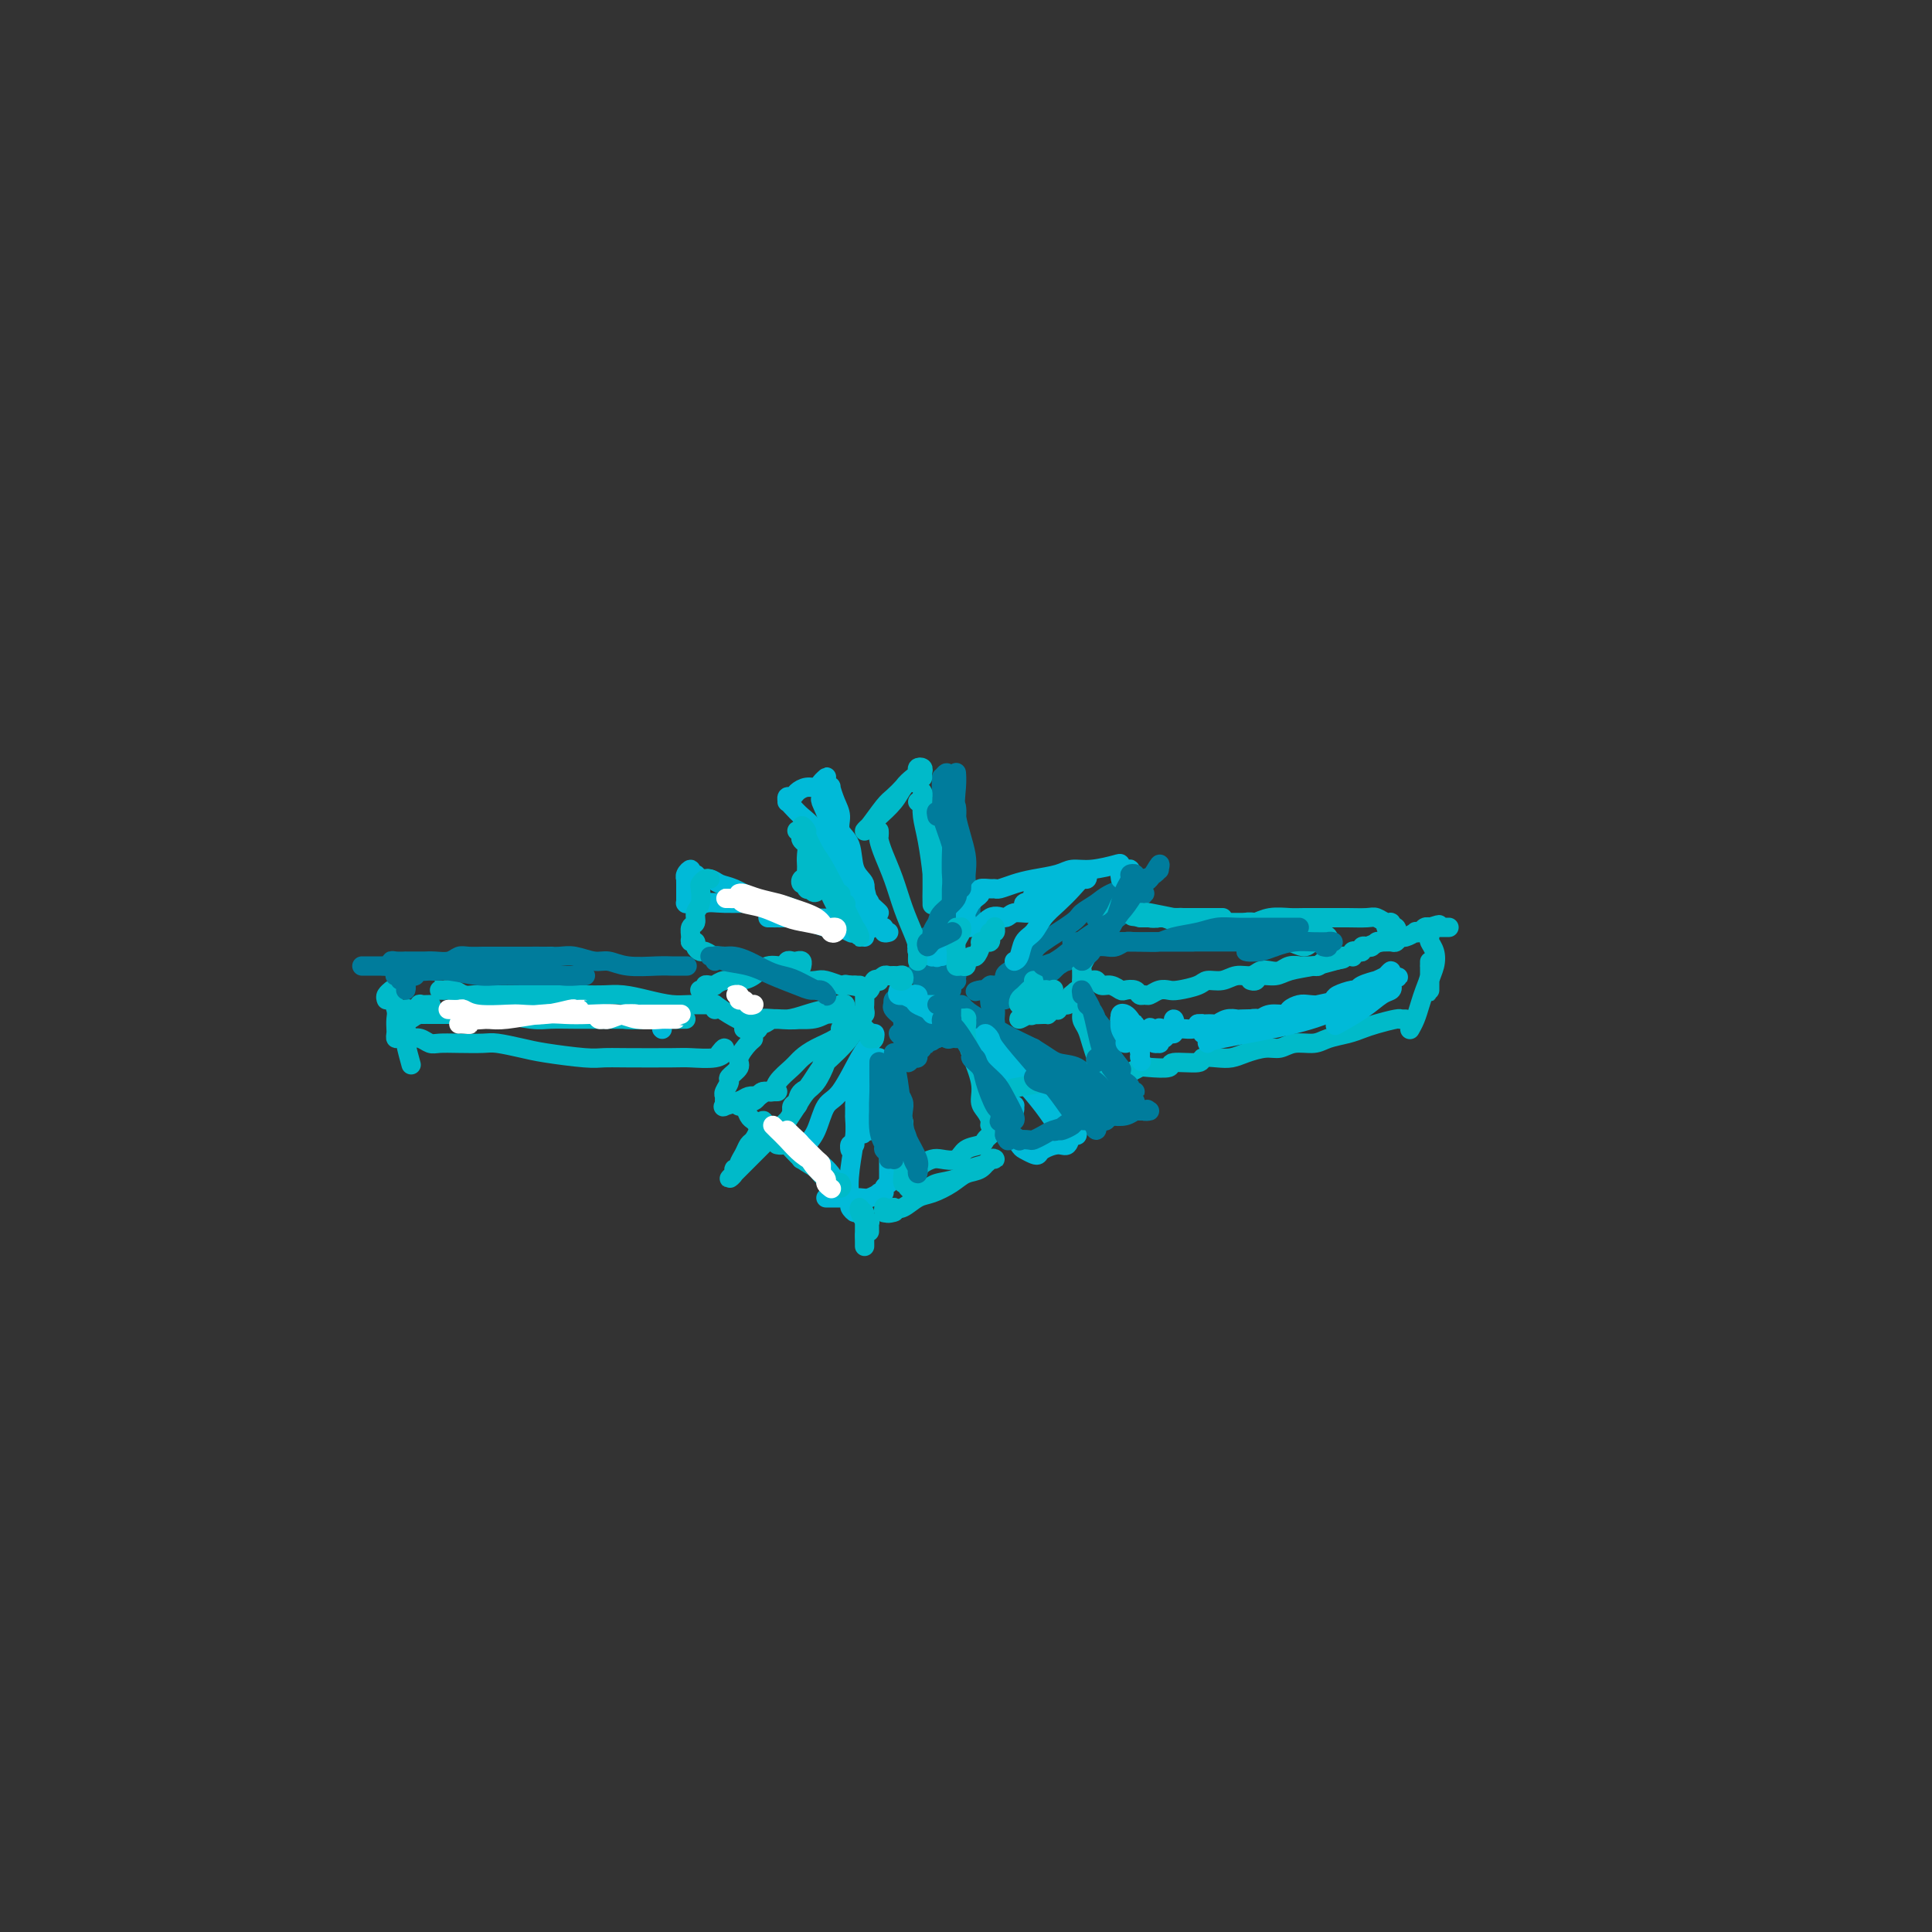 <svg viewBox='0 0 400 400' version='1.1' xmlns='http://www.w3.org/2000/svg' xmlns:xlink='http://www.w3.org/1999/xlink'><rect x="0" y="0" width="400" height="400" fill="#333333" stroke="none"/><g fill='none' stroke='#007C9C' stroke-width='4' stroke-linecap='round' stroke-linejoin='round'><path d='M203,213c0.017,-0.021 0.034,-0.042 0,0c-0.034,0.042 -0.120,0.148 0,0c0.120,-0.148 0.446,-0.551 1,0c0.554,0.551 1.335,2.056 2,3c0.665,0.944 1.214,1.328 2,2c0.786,0.672 1.808,1.633 3,3c1.192,1.367 2.553,3.140 4,5c1.447,1.860 2.981,3.805 4,5c1.019,1.195 1.524,1.638 2,2c0.476,0.362 0.924,0.642 1,1c0.076,0.358 -0.220,0.795 0,1c0.220,0.205 0.956,0.177 1,0c0.044,-0.177 -0.603,-0.504 -1,-1c-0.397,-0.496 -0.543,-1.161 -1,-2c-0.457,-0.839 -1.224,-1.852 -2,-3c-0.776,-1.148 -1.562,-2.430 -3,-4c-1.438,-1.570 -3.527,-3.429 -5,-5c-1.473,-1.571 -2.331,-2.856 -3,-4c-0.669,-1.144 -1.150,-2.148 -2,-3c-0.850,-0.852 -2.071,-1.553 -3,-2c-0.929,-0.447 -1.568,-0.639 -2,-1c-0.432,-0.361 -0.658,-0.890 -1,-1c-0.342,-0.110 -0.799,0.200 -1,0c-0.201,-0.200 -0.145,-0.910 0,-1c0.145,-0.090 0.379,0.440 1,1c0.621,0.560 1.629,1.151 3,2c1.371,0.849 3.106,1.957 5,3c1.894,1.043 3.947,2.022 6,3'/><path d='M214,217c3.092,1.896 3.822,2.637 5,3c1.178,0.363 2.803,0.349 4,1c1.197,0.651 1.967,1.967 3,3c1.033,1.033 2.331,1.783 3,2c0.669,0.217 0.711,-0.100 1,0c0.289,0.100 0.824,0.617 1,1c0.176,0.383 -0.009,0.632 0,1c0.009,0.368 0.210,0.854 0,1c-0.210,0.146 -0.830,-0.048 -1,0c-0.170,0.048 0.112,0.337 0,1c-0.112,0.663 -0.618,1.699 -1,2c-0.382,0.301 -0.641,-0.133 -1,0c-0.359,0.133 -0.817,0.832 -1,1c-0.183,0.168 -0.089,-0.194 0,0c0.089,0.194 0.174,0.943 0,1c-0.174,0.057 -0.605,-0.578 -1,-1c-0.395,-0.422 -0.753,-0.631 -1,-1c-0.247,-0.369 -0.384,-0.899 -1,-2c-0.616,-1.101 -1.712,-2.772 -3,-4c-1.288,-1.228 -2.767,-2.014 -4,-3c-1.233,-0.986 -2.221,-2.173 -3,-3c-0.779,-0.827 -1.350,-1.296 -2,-2c-0.650,-0.704 -1.378,-1.645 -2,-2c-0.622,-0.355 -1.139,-0.126 -1,0c0.139,0.126 0.934,0.147 2,1c1.066,0.853 2.402,2.537 4,4c1.598,1.463 3.456,2.704 5,4c1.544,1.296 2.772,2.648 4,4'/><path d='M224,229c2.558,2.181 1.953,1.134 2,1c0.047,-0.134 0.746,0.644 1,1c0.254,0.356 0.063,0.290 0,0c-0.063,-0.290 0.000,-0.803 0,-1c-0.000,-0.197 -0.064,-0.077 -1,-1c-0.936,-0.923 -2.743,-2.888 -4,-4c-1.257,-1.112 -1.962,-1.370 -3,-2c-1.038,-0.630 -2.408,-1.633 -3,-2c-0.592,-0.367 -0.406,-0.098 0,0c0.406,0.098 1.032,0.026 1,0c-0.032,-0.026 -0.724,-0.008 -1,0c-0.276,0.008 -0.138,0.004 0,0'/><path d='M208,203c0.010,0.095 0.020,0.191 0,0c-0.020,-0.191 -0.070,-0.668 0,-1c0.070,-0.332 0.261,-0.519 1,-1c0.739,-0.481 2.028,-1.255 3,-2c0.972,-0.745 1.629,-1.459 2,-2c0.371,-0.541 0.456,-0.907 2,-2c1.544,-1.093 4.546,-2.912 6,-4c1.454,-1.088 1.358,-1.443 2,-2c0.642,-0.557 2.021,-1.315 3,-2c0.979,-0.685 1.559,-1.298 3,-2c1.441,-0.702 3.745,-1.493 5,-2c1.255,-0.507 1.462,-0.731 2,-1c0.538,-0.269 1.406,-0.583 2,-1c0.594,-0.417 0.914,-0.936 1,-1c0.086,-0.064 -0.062,0.329 0,0c0.062,-0.329 0.335,-1.378 0,-1c-0.335,0.378 -1.279,2.185 -2,3c-0.721,0.815 -1.220,0.639 -2,1c-0.780,0.361 -1.841,1.260 -3,2c-1.159,0.740 -2.416,1.322 -3,2c-0.584,0.678 -0.495,1.451 -1,2c-0.505,0.549 -1.605,0.872 -2,1c-0.395,0.128 -0.085,0.059 0,0c0.085,-0.059 -0.055,-0.110 0,0c0.055,0.110 0.303,0.380 1,0c0.697,-0.380 1.841,-1.410 3,-2c1.159,-0.590 2.331,-0.740 3,-1c0.669,-0.260 0.834,-0.630 1,-1'/><path d='M235,186c1.732,-0.884 2.061,-1.095 2,-1c-0.061,0.095 -0.512,0.494 -1,1c-0.488,0.506 -1.012,1.118 -2,2c-0.988,0.882 -2.441,2.035 -4,3c-1.559,0.965 -3.223,1.741 -5,3c-1.777,1.259 -3.666,3.002 -5,4c-1.334,0.998 -2.111,1.252 -3,2c-0.889,0.748 -1.888,1.989 -3,3c-1.112,1.011 -2.337,1.792 -3,2c-0.663,0.208 -0.763,-0.158 -1,0c-0.237,0.158 -0.609,0.839 -1,1c-0.391,0.161 -0.800,-0.198 -1,0c-0.200,0.198 -0.192,0.951 0,1c0.192,0.049 0.566,-0.608 1,-1c0.434,-0.392 0.928,-0.521 2,-1c1.072,-0.479 2.724,-1.310 4,-2c1.276,-0.690 2.177,-1.239 3,-2c0.823,-0.761 1.568,-1.736 2,-2c0.432,-0.264 0.550,0.181 1,0c0.450,-0.181 1.231,-0.989 1,-1c-0.231,-0.011 -1.475,0.774 -2,1c-0.525,0.226 -0.329,-0.107 -1,0c-0.671,0.107 -2.207,0.655 -3,1c-0.793,0.345 -0.842,0.489 -2,1c-1.158,0.511 -3.423,1.391 -5,2c-1.577,0.609 -2.464,0.947 -3,1c-0.536,0.053 -0.721,-0.178 -1,0c-0.279,0.178 -0.651,0.765 -1,1c-0.349,0.235 -0.674,0.117 -1,0'/><path d='M203,205c-2.448,0.755 -0.066,-0.359 1,0c1.066,0.359 0.818,2.191 1,3c0.182,0.809 0.795,0.595 1,1c0.205,0.405 0.003,1.428 0,2c-0.003,0.572 0.191,0.692 0,1c-0.191,0.308 -0.769,0.802 -1,1c-0.231,0.198 -0.116,0.099 0,0'/><path d='M198,161c-0.017,-0.637 -0.034,-1.273 0,-1c0.034,0.273 0.118,1.457 0,3c-0.118,1.543 -0.438,3.446 0,6c0.438,2.554 1.634,5.759 2,8c0.366,2.241 -0.098,3.517 0,5c0.098,1.483 0.760,3.171 1,4c0.240,0.829 0.060,0.797 0,1c-0.060,0.203 -0.001,0.641 0,1c0.001,0.359 -0.058,0.639 0,1c0.058,0.361 0.233,0.804 0,1c-0.233,0.196 -0.875,0.146 -1,0c-0.125,-0.146 0.265,-0.389 0,0c-0.265,0.389 -1.185,1.410 -2,2c-0.815,0.590 -1.524,0.747 -2,1c-0.476,0.253 -0.720,0.600 -1,1c-0.280,0.400 -0.597,0.853 -1,1c-0.403,0.147 -0.891,-0.012 -1,0c-0.109,0.012 0.163,0.196 0,0c-0.163,-0.196 -0.761,-0.770 -1,-1c-0.239,-0.230 -0.120,-0.115 0,0'/><path d='M195,163c0.028,-0.886 0.056,-1.771 0,-2c-0.056,-0.229 -0.197,0.200 0,0c0.197,-0.200 0.732,-1.028 1,-1c0.268,0.028 0.268,0.913 0,1c-0.268,0.087 -0.804,-0.622 -1,0c-0.196,0.622 -0.051,2.576 0,5c0.051,2.424 0.010,5.317 0,8c-0.010,2.683 0.013,5.154 0,7c-0.013,1.846 -0.060,3.065 0,5c0.060,1.935 0.229,4.586 0,6c-0.229,1.414 -0.856,1.592 -1,2c-0.144,0.408 0.195,1.046 0,1c-0.195,-0.046 -0.925,-0.775 -1,-1c-0.075,-0.225 0.504,0.056 1,-1c0.496,-1.056 0.907,-3.447 1,-6c0.093,-2.553 -0.133,-5.267 0,-7c0.133,-1.733 0.624,-2.486 1,-4c0.376,-1.514 0.637,-3.789 1,-5c0.363,-1.211 0.829,-1.358 1,-2c0.171,-0.642 0.047,-1.777 0,-2c-0.047,-0.223 -0.017,0.468 0,1c0.017,0.532 0.019,0.907 0,3c-0.019,2.093 -0.061,5.906 0,9c0.061,3.094 0.226,5.471 0,7c-0.226,1.529 -0.842,2.211 -1,3c-0.158,0.789 0.144,1.687 0,2c-0.144,0.313 -0.732,0.043 -1,0c-0.268,-0.043 -0.216,0.143 0,-1c0.216,-1.143 0.597,-3.615 1,-6c0.403,-2.385 0.830,-4.681 1,-6c0.170,-1.319 0.085,-1.659 0,-2'/><path d='M198,177c-0.027,-1.257 -0.596,2.101 -1,4c-0.404,1.899 -0.644,2.338 -1,4c-0.356,1.662 -0.827,4.547 -1,6c-0.173,1.453 -0.046,1.473 0,2c0.046,0.527 0.012,1.562 0,2c-0.012,0.438 -0.003,0.279 0,0c0.003,-0.279 0.001,-0.677 0,-1c-0.001,-0.323 -0.000,-0.571 0,-1c0.000,-0.429 0.000,-1.039 0,-1c-0.000,0.039 -0.000,0.725 0,1c0.000,0.275 0.000,0.137 0,0'/><path d='M192,203c-0.032,-0.317 -0.065,-0.634 0,-1c0.065,-0.366 0.226,-0.782 0,-1c-0.226,-0.218 -0.841,-0.240 -1,0c-0.159,0.240 0.137,0.740 0,1c-0.137,0.260 -0.709,0.280 -1,0c-0.291,-0.280 -0.303,-0.859 0,-1c0.303,-0.141 0.920,0.157 1,0c0.080,-0.157 -0.378,-0.770 0,-1c0.378,-0.230 1.593,-0.077 2,0c0.407,0.077 0.008,0.077 0,0c-0.008,-0.077 0.376,-0.232 1,0c0.624,0.232 1.488,0.851 2,1c0.512,0.149 0.674,-0.170 1,0c0.326,0.170 0.818,0.830 1,1c0.182,0.170 0.055,-0.151 0,0c-0.055,0.151 -0.037,0.772 0,1c0.037,0.228 0.093,0.061 0,0c-0.093,-0.061 -0.335,-0.016 -1,0c-0.665,0.016 -1.752,0.004 -2,0c-0.248,-0.004 0.342,0.002 0,0c-0.342,-0.002 -1.618,-0.011 -2,0c-0.382,0.011 0.128,0.041 0,0c-0.128,-0.041 -0.894,-0.155 -1,0c-0.106,0.155 0.447,0.577 1,1'/><path d='M193,204c-0.774,0.094 -0.207,-0.171 0,0c0.207,0.171 0.056,0.777 0,1c-0.056,0.223 -0.016,0.064 0,0c0.016,-0.064 0.008,-0.032 0,0'/><path d='M187,214c-0.537,-0.097 -1.073,-0.194 -1,0c0.073,0.194 0.756,0.678 1,1c0.244,0.322 0.050,0.483 0,1c-0.050,0.517 0.043,1.389 0,2c-0.043,0.611 -0.223,0.962 0,1c0.223,0.038 0.848,-0.238 1,0c0.152,0.238 -0.171,0.989 0,1c0.171,0.011 0.834,-0.718 1,-1c0.166,-0.282 -0.167,-0.118 0,0c0.167,0.118 0.834,0.190 1,0c0.166,-0.190 -0.168,-0.642 0,-1c0.168,-0.358 0.840,-0.622 1,-1c0.160,-0.378 -0.191,-0.871 0,-1c0.191,-0.129 0.925,0.106 1,0c0.075,-0.106 -0.510,-0.553 -1,-1c-0.490,-0.447 -0.886,-0.892 -1,-1c-0.114,-0.108 0.053,0.122 0,0c-0.053,-0.122 -0.326,-0.597 -1,-1c-0.674,-0.403 -1.750,-0.735 -2,-1c-0.250,-0.265 0.325,-0.463 0,-1c-0.325,-0.537 -1.551,-1.412 -2,-2c-0.449,-0.588 -0.121,-0.889 0,-1c0.121,-0.111 0.035,-0.032 0,0c-0.035,0.032 -0.017,0.016 0,0'/><path d='M185,208c-0.475,-1.887 0.838,-1.104 2,0c1.162,1.104 2.171,2.531 3,3c0.829,0.469 1.476,-0.018 2,0c0.524,0.018 0.924,0.541 1,1c0.076,0.459 -0.172,0.854 0,1c0.172,0.146 0.763,0.042 1,0c0.237,-0.042 0.118,-0.021 0,0'/><path d='M192,204c0.447,-0.008 0.895,-0.016 1,0c0.105,0.016 -0.131,0.057 0,0c0.131,-0.057 0.629,-0.212 1,0c0.371,0.212 0.613,0.790 1,1c0.387,0.210 0.917,0.053 1,0c0.083,-0.053 -0.282,0.000 0,0c0.282,0.000 1.210,-0.053 1,0c-0.210,0.053 -1.559,0.210 -2,0c-0.441,-0.210 0.026,-0.788 0,-1c-0.026,-0.212 -0.546,-0.057 -1,0c-0.454,0.057 -0.844,0.016 -1,0c-0.156,-0.016 -0.078,-0.008 0,0'/></g>
<g fill='none' stroke='#00BAD8' stroke-width='4' stroke-linecap='round' stroke-linejoin='round'><path d='M195,198c-0.306,0.009 -0.611,0.017 -1,0c-0.389,-0.017 -0.860,-0.061 -1,0c-0.140,0.061 0.052,0.227 0,0c-0.052,-0.227 -0.346,-0.846 -1,-1c-0.654,-0.154 -1.666,0.159 -2,0c-0.334,-0.159 0.009,-0.789 0,-1c-0.009,-0.211 -0.372,-0.004 0,0c0.372,0.004 1.478,-0.195 2,0c0.522,0.195 0.461,0.784 1,1c0.539,0.216 1.677,0.059 2,0c0.323,-0.059 -0.170,-0.020 0,0c0.170,0.020 1.002,0.019 1,0c-0.002,-0.019 -0.839,-0.057 -1,0c-0.161,0.057 0.353,0.209 0,0c-0.353,-0.209 -1.573,-0.781 -2,-1c-0.427,-0.219 -0.062,-0.086 0,0c0.062,0.086 -0.179,0.126 0,0c0.179,-0.126 0.779,-0.419 1,0c0.221,0.419 0.063,1.548 0,2c-0.063,0.452 -0.032,0.226 0,0'/><path d='M186,205c-0.128,0.417 -0.257,0.834 0,1c0.257,0.166 0.898,0.082 1,0c0.102,-0.082 -0.337,-0.163 0,0c0.337,0.163 1.450,0.570 2,1c0.550,0.430 0.538,0.883 1,1c0.462,0.117 1.398,-0.101 2,0c0.602,0.101 0.870,0.522 1,1c0.130,0.478 0.121,1.014 0,1c-0.121,-0.014 -0.354,-0.579 -1,-1c-0.646,-0.421 -1.705,-0.699 -2,-1c-0.295,-0.301 0.172,-0.627 0,-1c-0.172,-0.373 -0.985,-0.794 -1,-1c-0.015,-0.206 0.767,-0.199 1,0c0.233,0.199 -0.082,0.589 0,1c0.082,0.411 0.562,0.842 1,1c0.438,0.158 0.835,0.042 1,0c0.165,-0.042 0.097,-0.011 0,0c-0.097,0.011 -0.222,0.003 0,0c0.222,-0.003 0.790,-0.001 1,0c0.210,0.001 0.060,0.000 0,0c-0.060,-0.000 -0.030,-0.000 0,0'/><path d='M232,182c-0.077,-0.455 -0.154,-0.910 0,-1c0.154,-0.090 0.539,0.185 1,0c0.461,-0.185 0.998,-0.830 1,-1c0.002,-0.170 -0.531,0.136 -1,0c-0.469,-0.136 -0.875,-0.713 -1,-1c-0.125,-0.287 0.032,-0.284 -1,0c-1.032,0.284 -3.252,0.849 -5,1c-1.748,0.151 -3.025,-0.114 -4,0c-0.975,0.114 -1.648,0.605 -3,1c-1.352,0.395 -3.383,0.695 -5,1c-1.617,0.305 -2.819,0.617 -4,1c-1.181,0.383 -2.340,0.838 -3,1c-0.660,0.162 -0.821,0.032 -1,0c-0.179,-0.032 -0.378,0.034 -1,0c-0.622,-0.034 -1.668,-0.169 -2,0c-0.332,0.169 0.051,0.640 0,1c-0.051,0.360 -0.535,0.608 -1,1c-0.465,0.392 -0.909,0.927 -1,1c-0.091,0.073 0.172,-0.318 0,0c-0.172,0.318 -0.779,1.343 -1,2c-0.221,0.657 -0.056,0.947 0,1c0.056,0.053 0.004,-0.129 0,0c-0.004,0.129 0.040,0.571 0,1c-0.040,0.429 -0.165,0.846 0,1c0.165,0.154 0.618,0.044 1,0c0.382,-0.044 0.691,-0.022 1,0'/><path d='M202,192c0.363,0.767 1.769,-1.315 3,-2c1.231,-0.685 2.286,0.027 3,0c0.714,-0.027 1.089,-0.792 2,-1c0.911,-0.208 2.360,0.140 3,0c0.640,-0.140 0.471,-0.769 1,-1c0.529,-0.231 1.757,-0.065 2,0c0.243,0.065 -0.500,0.030 -1,0c-0.500,-0.030 -0.756,-0.053 -1,0c-0.244,0.053 -0.475,0.183 -1,0c-0.525,-0.183 -1.343,-0.680 -1,-1c0.343,-0.320 1.848,-0.465 3,-1c1.152,-0.535 1.952,-1.461 3,-2c1.048,-0.539 2.345,-0.691 3,-1c0.655,-0.309 0.668,-0.776 1,-1c0.332,-0.224 0.982,-0.205 1,0c0.018,0.205 -0.597,0.595 -1,1c-0.403,0.405 -0.595,0.826 -1,1c-0.405,0.174 -1.023,0.100 -2,0c-0.977,-0.100 -2.311,-0.226 -3,0c-0.689,0.226 -0.731,0.804 -1,1c-0.269,0.196 -0.764,0.010 -1,0c-0.236,-0.010 -0.214,0.155 0,0c0.214,-0.155 0.618,-0.630 1,-1c0.382,-0.370 0.742,-0.635 1,-1c0.258,-0.365 0.416,-0.829 1,-1c0.584,-0.171 1.596,-0.049 2,0c0.404,0.049 0.202,0.024 0,0'/><path d='M219,182c0.735,-0.994 -0.429,-0.479 -1,0c-0.571,0.479 -0.551,0.923 -1,1c-0.449,0.077 -1.367,-0.213 -2,0c-0.633,0.213 -0.979,0.929 -1,1c-0.021,0.071 0.284,-0.503 1,-1c0.716,-0.497 1.842,-0.918 3,-1c1.158,-0.082 2.348,0.174 3,0c0.652,-0.174 0.767,-0.780 1,-1c0.233,-0.220 0.585,-0.055 1,0c0.415,0.055 0.893,-0.001 1,0c0.107,0.001 -0.159,0.058 0,0c0.159,-0.058 0.741,-0.231 1,0c0.259,0.231 0.193,0.865 0,1c-0.193,0.135 -0.513,-0.231 -1,0c-0.487,0.231 -1.143,1.058 -2,2c-0.857,0.942 -1.917,2.000 -3,3c-1.083,1.000 -2.189,1.942 -3,3c-0.811,1.058 -1.328,2.231 -2,3c-0.672,0.769 -1.500,1.134 -2,2c-0.500,0.866 -0.673,2.233 -1,3c-0.327,0.767 -0.808,0.933 -1,1c-0.192,0.067 -0.096,0.033 0,0'/><path d='M206,219c-0.307,-0.753 -0.614,-1.505 -1,-2c-0.386,-0.495 -0.850,-0.732 -1,-1c-0.150,-0.268 0.013,-0.566 0,-1c-0.013,-0.434 -0.201,-1.005 0,-1c0.201,0.005 0.792,0.586 1,1c0.208,0.414 0.034,0.661 1,2c0.966,1.339 3.072,3.771 5,6c1.928,2.229 3.678,4.256 5,6c1.322,1.744 2.215,3.204 3,4c0.785,0.796 1.461,0.929 2,1c0.539,0.071 0.941,0.079 1,0c0.059,-0.079 -0.223,-0.246 0,0c0.223,0.246 0.953,0.906 1,1c0.047,0.094 -0.590,-0.378 -1,0c-0.410,0.378 -0.595,1.605 -1,2c-0.405,0.395 -1.030,-0.041 -2,0c-0.970,0.041 -2.286,0.560 -3,1c-0.714,0.440 -0.825,0.802 -1,1c-0.175,0.198 -0.413,0.232 -1,0c-0.587,-0.232 -1.523,-0.730 -2,-1c-0.477,-0.270 -0.494,-0.311 -1,-1c-0.506,-0.689 -1.502,-2.027 -2,-3c-0.498,-0.973 -0.498,-1.580 -1,-3c-0.502,-1.420 -1.508,-3.651 -2,-5c-0.492,-1.349 -0.472,-1.815 -1,-3c-0.528,-1.185 -1.604,-3.088 -2,-4c-0.396,-0.912 -0.113,-0.832 0,-1c0.113,-0.168 0.057,-0.584 0,-1'/><path d='M203,217c-1.351,-3.489 -0.230,-1.712 0,-1c0.230,0.712 -0.432,0.357 0,1c0.432,0.643 1.958,2.282 3,4c1.042,1.718 1.599,3.514 2,5c0.401,1.486 0.644,2.661 1,3c0.356,0.339 0.824,-0.158 1,0c0.176,0.158 0.061,0.970 0,1c-0.061,0.030 -0.068,-0.724 0,-1c0.068,-0.276 0.211,-0.074 0,0c-0.211,0.074 -0.774,0.021 -1,0c-0.226,-0.021 -0.113,-0.011 0,0'/><path d='M185,221c-0.030,-0.711 -0.061,-1.422 0,-1c0.061,0.422 0.212,1.975 0,3c-0.212,1.025 -0.789,1.520 -1,3c-0.211,1.480 -0.056,3.944 0,6c0.056,2.056 0.015,3.704 0,5c-0.015,1.296 -0.003,2.242 0,3c0.003,0.758 -0.003,1.330 0,2c0.003,0.670 0.016,1.437 0,2c-0.016,0.563 -0.061,0.922 0,1c0.061,0.078 0.228,-0.124 0,0c-0.228,0.124 -0.852,0.573 -1,1c-0.148,0.427 0.180,0.832 0,1c-0.180,0.168 -0.868,0.097 -1,0c-0.132,-0.097 0.292,-0.222 0,0c-0.292,0.222 -1.300,0.792 -2,1c-0.700,0.208 -1.091,0.056 -2,0c-0.909,-0.056 -2.335,-0.015 -3,0c-0.665,0.015 -0.571,0.004 -1,0c-0.429,-0.004 -1.383,-0.001 -2,0c-0.617,0.001 -0.897,0.000 -1,0c-0.103,-0.000 -0.029,-0.000 0,0c0.029,0.000 0.015,0.000 0,0'/><path d='M180,216c0.401,-0.259 0.803,-0.518 1,-1c0.197,-0.482 0.190,-1.187 0,-1c-0.190,0.187 -0.565,1.268 -1,2c-0.435,0.732 -0.932,1.116 -2,3c-1.068,1.884 -2.707,5.268 -4,7c-1.293,1.732 -2.242,1.813 -3,3c-0.758,1.187 -1.327,3.481 -2,5c-0.673,1.519 -1.450,2.264 -2,3c-0.550,0.736 -0.874,1.465 -1,2c-0.126,0.535 -0.056,0.878 0,1c0.056,0.122 0.098,0.024 0,0c-0.098,-0.024 -0.336,0.026 0,0c0.336,-0.026 1.247,-0.130 2,0c0.753,0.130 1.349,0.492 2,1c0.651,0.508 1.356,1.161 2,2c0.644,0.839 1.227,1.864 2,3c0.773,1.136 1.737,2.382 2,3c0.263,0.618 -0.174,0.606 0,1c0.174,0.394 0.961,1.192 1,1c0.039,-0.192 -0.669,-1.374 -1,-3c-0.331,-1.626 -0.285,-3.695 0,-6c0.285,-2.305 0.808,-4.847 1,-7c0.192,-2.153 0.051,-3.917 0,-5c-0.051,-1.083 -0.014,-1.484 0,-2c0.014,-0.516 0.004,-1.147 0,-1c-0.004,0.147 -0.002,1.074 0,2'/><path d='M177,229c0.159,-2.927 0.057,-0.243 0,1c-0.057,1.243 -0.069,1.046 0,2c0.069,0.954 0.218,3.060 0,4c-0.218,0.940 -0.802,0.715 -1,1c-0.198,0.285 -0.011,1.080 0,1c0.011,-0.080 -0.156,-1.033 0,-1c0.156,0.033 0.634,1.054 1,-1c0.366,-2.054 0.620,-7.182 1,-10c0.380,-2.818 0.888,-3.324 1,-4c0.112,-0.676 -0.170,-1.521 0,-2c0.170,-0.479 0.792,-0.592 1,-1c0.208,-0.408 0.000,-1.113 0,-1c-0.000,0.113 0.206,1.042 0,2c-0.206,0.958 -0.826,1.946 -1,4c-0.174,2.054 0.096,5.175 0,7c-0.096,1.825 -0.558,2.356 -1,3c-0.442,0.644 -0.862,1.401 -1,2c-0.138,0.599 0.008,1.038 0,1c-0.008,-0.038 -0.170,-0.554 0,-1c0.170,-0.446 0.673,-0.823 1,-2c0.327,-1.177 0.480,-3.155 1,-5c0.520,-1.845 1.407,-3.558 2,-5c0.593,-1.442 0.892,-2.613 1,-3c0.108,-0.387 0.026,0.011 0,0c-0.026,-0.011 0.003,-0.430 0,0c-0.003,0.430 -0.039,1.709 0,3c0.039,1.291 0.151,2.595 0,4c-0.151,1.405 -0.566,2.913 -1,4c-0.434,1.087 -0.886,1.754 -1,2c-0.114,0.246 0.110,0.070 0,0c-0.110,-0.070 -0.555,-0.035 -1,0'/><path d='M179,234c-0.569,1.864 -0.492,0.025 0,-2c0.492,-2.025 1.400,-4.237 2,-6c0.600,-1.763 0.894,-3.076 1,-4c0.106,-0.924 0.025,-1.457 0,-2c-0.025,-0.543 0.005,-1.094 0,-1c-0.005,0.094 -0.044,0.835 0,2c0.044,1.165 0.170,2.756 0,4c-0.170,1.244 -0.635,2.143 -1,3c-0.365,0.857 -0.630,1.674 -1,2c-0.370,0.326 -0.846,0.163 -1,0c-0.154,-0.163 0.015,-0.324 0,-1c-0.015,-0.676 -0.214,-1.866 0,-3c0.214,-1.134 0.841,-2.211 1,-3c0.159,-0.789 -0.149,-1.289 0,-2c0.149,-0.711 0.757,-1.632 1,-2c0.243,-0.368 0.122,-0.184 0,0'/><path d='M184,193c-0.450,0.122 -0.899,0.245 -1,0c-0.101,-0.245 0.147,-0.856 0,-1c-0.147,-0.144 -0.687,0.179 -1,0c-0.313,-0.179 -0.397,-0.859 -1,-2c-0.603,-1.141 -1.724,-2.742 -2,-4c-0.276,-1.258 0.295,-2.175 0,-3c-0.295,-0.825 -1.455,-1.560 -2,-3c-0.545,-1.440 -0.476,-3.585 -1,-5c-0.524,-1.415 -1.642,-2.102 -2,-3c-0.358,-0.898 0.044,-2.009 0,-3c-0.044,-0.991 -0.534,-1.863 -1,-3c-0.466,-1.137 -0.909,-2.540 -1,-3c-0.091,-0.460 0.169,0.023 0,0c-0.169,-0.023 -0.765,-0.552 -1,-1c-0.235,-0.448 -0.107,-0.814 0,-1c0.107,-0.186 0.194,-0.191 0,0c-0.194,0.191 -0.667,0.577 -1,1c-0.333,0.423 -0.524,0.883 -1,1c-0.476,0.117 -1.238,-0.108 -2,0c-0.762,0.108 -1.525,0.550 -2,1c-0.475,0.450 -0.661,0.907 -1,1c-0.339,0.093 -0.831,-0.179 -1,0c-0.169,0.179 -0.014,0.810 0,1c0.014,0.190 -0.114,-0.060 0,0c0.114,0.060 0.470,0.430 1,1c0.530,0.570 1.235,1.338 2,2c0.765,0.662 1.591,1.217 3,3c1.409,1.783 3.403,4.795 5,7c1.597,2.205 2.799,3.602 4,5'/><path d='M178,184c2.737,3.425 2.080,2.988 2,3c-0.080,0.012 0.419,0.471 1,1c0.581,0.529 1.245,1.126 1,1c-0.245,-0.126 -1.398,-0.976 -2,-2c-0.602,-1.024 -0.652,-2.221 -1,-3c-0.348,-0.779 -0.992,-1.139 -2,-3c-1.008,-1.861 -2.379,-5.221 -3,-7c-0.621,-1.779 -0.492,-1.976 -1,-3c-0.508,-1.024 -1.654,-2.876 -2,-4c-0.346,-1.124 0.108,-1.521 0,-2c-0.108,-0.479 -0.779,-1.040 -1,-1c-0.221,0.040 0.006,0.679 0,1c-0.006,0.321 -0.247,0.322 0,1c0.247,0.678 0.980,2.034 2,5c1.020,2.966 2.326,7.544 3,10c0.674,2.456 0.714,2.791 1,3c0.286,0.209 0.816,0.292 1,1c0.184,0.708 0.022,2.040 0,2c-0.022,-0.040 0.097,-1.453 0,-2c-0.097,-0.547 -0.409,-0.227 -1,-1c-0.591,-0.773 -1.462,-2.637 -2,-4c-0.538,-1.363 -0.742,-2.225 -1,-3c-0.258,-0.775 -0.571,-1.464 -1,-2c-0.429,-0.536 -0.973,-0.919 -1,-1c-0.027,-0.081 0.462,0.138 1,1c0.538,0.862 1.124,2.365 2,4c0.876,1.635 2.044,3.402 3,5c0.956,1.598 1.702,3.028 2,4c0.298,0.972 0.149,1.486 0,2'/><path d='M179,190c1.619,4.190 1.167,1.667 1,1c-0.167,-0.667 -0.048,0.524 0,1c0.048,0.476 0.024,0.238 0,0'/><path d='M179,194c0.078,-0.414 0.157,-0.828 0,-1c-0.157,-0.172 -0.549,-0.102 -1,0c-0.451,0.102 -0.963,0.234 -1,0c-0.037,-0.234 0.399,-0.835 0,-1c-0.399,-0.165 -1.633,0.106 -3,0c-1.367,-0.106 -2.868,-0.591 -4,-1c-1.132,-0.409 -1.895,-0.743 -3,-1c-1.105,-0.257 -2.551,-0.436 -4,-1c-1.449,-0.564 -2.902,-1.514 -4,-2c-1.098,-0.486 -1.842,-0.507 -3,-1c-1.158,-0.493 -2.730,-1.457 -4,-2c-1.270,-0.543 -2.239,-0.666 -3,-1c-0.761,-0.334 -1.313,-0.879 -2,-1c-0.687,-0.121 -1.508,0.180 -2,0c-0.492,-0.180 -0.654,-0.843 -1,-1c-0.346,-0.157 -0.877,0.192 -1,0c-0.123,-0.192 0.163,-0.924 0,-1c-0.163,-0.076 -0.776,0.504 -1,1c-0.224,0.496 -0.060,0.906 0,1c0.060,0.094 0.016,-0.130 0,0c-0.016,0.130 -0.004,0.613 0,1c0.004,0.387 0.001,0.678 0,1c-0.001,0.322 -0.001,0.675 0,1c0.001,0.325 0.003,0.623 0,1c-0.003,0.377 -0.011,0.833 0,1c0.011,0.167 0.041,0.045 0,0c-0.041,-0.045 -0.155,-0.013 0,0c0.155,0.013 0.577,0.006 1,0'/><path d='M143,187c0.545,1.081 1.908,0.283 3,0c1.092,-0.283 1.915,-0.053 4,0c2.085,0.053 5.434,-0.073 8,0c2.566,0.073 4.351,0.345 6,1c1.649,0.655 3.164,1.692 5,2c1.836,0.308 3.993,-0.114 5,0c1.007,0.114 0.865,0.762 1,1c0.135,0.238 0.549,0.065 1,0c0.451,-0.065 0.940,-0.021 1,0c0.060,0.021 -0.310,0.020 -1,0c-0.690,-0.020 -1.699,-0.058 -3,0c-1.301,0.058 -2.893,0.212 -4,0c-1.107,-0.212 -1.729,-0.789 -3,-1c-1.271,-0.211 -3.190,-0.056 -4,0c-0.810,0.056 -0.510,0.014 -1,0c-0.490,-0.014 -1.769,-0.001 -2,0c-0.231,0.001 0.586,-0.010 1,0c0.414,0.010 0.425,0.041 1,0c0.575,-0.041 1.713,-0.155 3,0c1.287,0.155 2.722,0.577 4,1c1.278,0.423 2.399,0.845 3,1c0.601,0.155 0.682,0.041 1,0c0.318,-0.041 0.872,-0.011 1,0c0.128,0.011 -0.172,0.003 0,0c0.172,-0.003 0.816,-0.001 1,0c0.184,0.001 -0.090,0.000 0,0c0.090,-0.000 0.545,-0.000 1,0'/><path d='M175,192c4.893,0.714 1.125,0.000 0,0c-1.125,-0.000 0.393,0.714 1,1c0.607,0.286 0.304,0.143 0,0'/></g>
<g fill='none' stroke='#00BAC9' stroke-width='4' stroke-linecap='round' stroke-linejoin='round'><path d='M174,213c0.446,0.124 0.891,0.249 1,0c0.109,-0.249 -0.119,-0.871 0,-1c0.119,-0.129 0.586,0.234 1,0c0.414,-0.234 0.774,-1.067 1,-1c0.226,0.067 0.318,1.032 0,2c-0.318,0.968 -1.045,1.939 -2,3c-0.955,1.061 -2.140,2.211 -3,3c-0.860,0.789 -1.397,1.215 -2,2c-0.603,0.785 -1.272,1.928 -2,3c-0.728,1.072 -1.517,2.074 -2,3c-0.483,0.926 -0.662,1.777 -1,2c-0.338,0.223 -0.836,-0.181 -1,0c-0.164,0.181 0.005,0.947 0,1c-0.005,0.053 -0.184,-0.609 0,-1c0.184,-0.391 0.731,-0.512 1,-1c0.269,-0.488 0.258,-1.343 1,-2c0.742,-0.657 2.236,-1.114 3,-2c0.764,-0.886 0.798,-2.199 1,-3c0.202,-0.801 0.573,-1.088 1,-2c0.427,-0.912 0.911,-2.447 1,-3c0.089,-0.553 -0.217,-0.124 0,0c0.217,0.124 0.956,-0.056 1,0c0.044,0.056 -0.607,0.349 -1,1c-0.393,0.651 -0.528,1.659 -1,3c-0.472,1.341 -1.281,3.015 -2,4c-0.719,0.985 -1.348,1.281 -2,2c-0.652,0.719 -1.326,1.859 -2,3'/><path d='M165,229c-2.260,3.421 -1.911,2.973 -2,3c-0.089,0.027 -0.615,0.529 -1,1c-0.385,0.471 -0.629,0.912 -1,1c-0.371,0.088 -0.869,-0.175 -1,0c-0.131,0.175 0.106,0.790 0,1c-0.106,0.210 -0.553,0.014 -1,0c-0.447,-0.014 -0.893,0.152 -1,0c-0.107,-0.152 0.126,-0.623 0,-1c-0.126,-0.377 -0.612,-0.660 -1,-1c-0.388,-0.340 -0.679,-0.736 -1,-1c-0.321,-0.264 -0.671,-0.396 -1,-1c-0.329,-0.604 -0.635,-1.679 -1,-2c-0.365,-0.321 -0.788,0.111 -1,0c-0.212,-0.111 -0.211,-0.764 0,-1c0.211,-0.236 0.633,-0.053 1,0c0.367,0.053 0.680,-0.023 1,0c0.320,0.023 0.647,0.145 1,0c0.353,-0.145 0.731,-0.556 1,-1c0.269,-0.444 0.428,-0.920 1,-1c0.572,-0.080 1.559,0.235 2,0c0.441,-0.235 0.338,-1.022 1,-2c0.662,-0.978 2.089,-2.149 3,-3c0.911,-0.851 1.306,-1.383 2,-2c0.694,-0.617 1.687,-1.320 3,-2c1.313,-0.680 2.947,-1.337 4,-2c1.053,-0.663 1.527,-1.331 2,-2'/><path d='M175,213c3.702,-2.640 2.457,-1.241 2,-1c-0.457,0.241 -0.127,-0.677 0,-1c0.127,-0.323 0.052,-0.053 0,0c-0.052,0.053 -0.081,-0.112 0,0c0.081,0.112 0.270,0.500 0,1c-0.270,0.500 -1.000,1.114 -2,2c-1.000,0.886 -2.269,2.046 -3,3c-0.731,0.954 -0.923,1.701 -1,2c-0.077,0.299 -0.038,0.149 0,0'/><path d='M200,214c-0.038,-0.197 -0.077,-0.395 0,-1c0.077,-0.605 0.269,-1.618 0,-2c-0.269,-0.382 -0.999,-0.135 -1,0c-0.001,0.135 0.725,0.156 1,0c0.275,-0.156 0.097,-0.491 0,0c-0.097,0.491 -0.114,1.808 0,3c0.114,1.192 0.360,2.259 1,4c0.640,1.741 1.673,4.155 2,6c0.327,1.845 -0.052,3.120 0,4c0.052,0.880 0.536,1.364 1,2c0.464,0.636 0.910,1.423 1,2c0.090,0.577 -0.175,0.942 0,1c0.175,0.058 0.789,-0.192 1,0c0.211,0.192 0.017,0.825 0,1c-0.017,0.175 0.143,-0.109 0,0c-0.143,0.109 -0.589,0.611 -1,1c-0.411,0.389 -0.785,0.665 -1,1c-0.215,0.335 -0.270,0.730 -1,1c-0.730,0.270 -2.136,0.415 -3,1c-0.864,0.585 -1.187,1.611 -2,2c-0.813,0.389 -2.115,0.143 -3,0c-0.885,-0.143 -1.352,-0.182 -2,0c-0.648,0.182 -1.477,0.584 -2,1c-0.523,0.416 -0.739,0.844 -1,1c-0.261,0.156 -0.567,0.039 -1,0c-0.433,-0.039 -0.992,-0.000 -1,0c-0.008,0.000 0.536,-0.038 1,0c0.464,0.038 0.847,0.154 1,0c0.153,-0.154 0.077,-0.577 0,-1'/><path d='M190,241c-2.500,1.000 -1.250,0.500 0,0'/><path d='M186,233c-0.113,-0.386 -0.227,-0.772 0,-1c0.227,-0.228 0.793,-0.299 1,0c0.207,0.299 0.055,0.970 0,2c-0.055,1.030 -0.015,2.421 0,3c0.015,0.579 0.003,0.345 0,1c-0.003,0.655 0.003,2.199 0,3c-0.003,0.801 -0.017,0.860 0,1c0.017,0.140 0.063,0.363 0,1c-0.063,0.637 -0.235,1.688 0,2c0.235,0.312 0.876,-0.116 1,0c0.124,0.116 -0.269,0.775 0,1c0.269,0.225 1.201,0.015 2,0c0.799,-0.015 1.464,0.165 2,0c0.536,-0.165 0.941,-0.675 2,-1c1.059,-0.325 2.772,-0.465 4,-1c1.228,-0.535 1.973,-1.466 3,-2c1.027,-0.534 2.337,-0.672 3,-1c0.663,-0.328 0.680,-0.846 1,-1c0.320,-0.154 0.943,0.055 1,0c0.057,-0.055 -0.453,-0.376 -1,0c-0.547,0.376 -1.132,1.447 -2,2c-0.868,0.553 -2.018,0.586 -3,1c-0.982,0.414 -1.796,1.208 -3,2c-1.204,0.792 -2.797,1.584 -4,2c-1.203,0.416 -2.016,0.458 -3,1c-0.984,0.542 -2.138,1.583 -3,2c-0.862,0.417 -1.431,0.208 -2,0'/><path d='M185,250c-2.895,1.623 -0.632,1.181 0,1c0.632,-0.181 -0.367,-0.101 -1,0c-0.633,0.101 -0.902,0.223 -1,0c-0.098,-0.223 -0.026,-0.791 0,-1c0.026,-0.209 0.008,-0.060 0,0c-0.008,0.060 -0.004,0.030 0,0'/><path d='M191,161c-0.032,-0.316 -0.063,-0.632 0,-1c0.063,-0.368 0.221,-0.787 0,-1c-0.221,-0.213 -0.820,-0.220 -1,0c-0.180,0.220 0.061,0.668 0,1c-0.061,0.332 -0.422,0.547 -1,1c-0.578,0.453 -1.373,1.143 -2,2c-0.627,0.857 -1.086,1.880 -2,3c-0.914,1.120 -2.282,2.339 -3,3c-0.718,0.661 -0.785,0.766 -1,1c-0.215,0.234 -0.577,0.597 -1,1c-0.423,0.403 -0.905,0.848 -1,1c-0.095,0.152 0.198,0.013 1,-1c0.802,-1.013 2.114,-2.898 3,-4c0.886,-1.102 1.348,-1.420 2,-2c0.652,-0.580 1.494,-1.424 2,-2c0.506,-0.576 0.675,-0.886 1,-1c0.325,-0.114 0.807,-0.033 1,0c0.193,0.033 0.096,0.016 0,0'/><path d='M198,192c0.431,0.018 0.862,0.036 1,0c0.138,-0.036 -0.016,-0.126 0,0c0.016,0.126 0.201,0.467 0,1c-0.201,0.533 -0.787,1.257 -1,2c-0.213,0.743 -0.054,1.505 0,2c0.054,0.495 0.004,0.722 0,1c-0.004,0.278 0.038,0.606 0,1c-0.038,0.394 -0.154,0.853 0,1c0.154,0.147 0.580,-0.017 1,0c0.420,0.017 0.833,0.217 1,0c0.167,-0.217 0.087,-0.849 0,-1c-0.087,-0.151 -0.182,0.180 0,0c0.182,-0.180 0.640,-0.872 1,-1c0.360,-0.128 0.622,0.306 1,0c0.378,-0.306 0.872,-1.353 1,-2c0.128,-0.647 -0.110,-0.895 0,-1c0.110,-0.105 0.569,-0.065 1,0c0.431,0.065 0.833,0.157 1,0c0.167,-0.157 0.097,-0.564 0,-1c-0.097,-0.436 -0.222,-0.901 0,-1c0.222,-0.099 0.792,0.169 1,0c0.208,-0.169 0.056,-0.776 0,-1c-0.056,-0.224 -0.016,-0.064 0,0c0.016,0.064 0.008,0.032 0,0'/><path d='M190,166c0.423,-0.293 0.845,-0.586 1,-1c0.155,-0.414 0.041,-0.948 0,-1c-0.041,-0.052 -0.011,0.378 0,1c0.011,0.622 0.003,1.437 0,2c-0.003,0.563 -0.001,0.875 0,1c0.001,0.125 0.000,0.062 0,0'/><path d='M182,172c0.017,0.370 0.035,0.741 0,1c-0.035,0.259 -0.122,0.408 0,1c0.122,0.592 0.453,1.629 1,3c0.547,1.371 1.309,3.078 2,5c0.691,1.922 1.309,4.060 2,6c0.691,1.940 1.453,3.683 2,5c0.547,1.317 0.879,2.209 1,3c0.121,0.791 0.033,1.480 0,2c-0.033,0.520 -0.009,0.871 0,1c0.009,0.129 0.003,0.037 0,0c-0.003,-0.037 -0.001,-0.018 0,0'/><path d='M147,182c-0.312,-0.104 -0.623,-0.208 -1,0c-0.377,0.208 -0.818,0.728 -1,1c-0.182,0.272 -0.105,0.295 0,1c0.105,0.705 0.239,2.090 0,3c-0.239,0.910 -0.850,1.344 -1,2c-0.150,0.656 0.160,1.534 0,2c-0.160,0.466 -0.790,0.520 -1,1c-0.210,0.480 -0.001,1.387 0,2c0.001,0.613 -0.208,0.934 0,1c0.208,0.066 0.833,-0.122 1,0c0.167,0.122 -0.122,0.554 0,1c0.122,0.446 0.656,0.907 1,1c0.344,0.093 0.499,-0.182 1,0c0.501,0.182 1.347,0.822 2,1c0.653,0.178 1.112,-0.107 2,0c0.888,0.107 2.204,0.607 3,1c0.796,0.393 1.071,0.680 2,1c0.929,0.320 2.513,0.673 4,1c1.487,0.327 2.879,0.627 4,1c1.121,0.373 1.973,0.818 3,1c1.027,0.182 2.231,0.101 3,0c0.769,-0.101 1.105,-0.223 2,0c0.895,0.223 2.349,0.792 3,1c0.651,0.208 0.498,0.056 1,0c0.502,-0.056 1.660,-0.015 2,0c0.340,0.015 -0.139,0.004 0,0c0.139,-0.004 0.897,-0.001 1,0c0.103,0.001 -0.448,0.001 -1,0'/><path d='M177,204c4.756,1.089 0.644,0.311 -1,0c-1.644,-0.311 -0.822,-0.156 0,0'/><path d='M166,200c-0.024,0.113 -0.048,0.225 0,0c0.048,-0.225 0.169,-0.788 0,-1c-0.169,-0.212 -0.629,-0.073 -1,0c-0.371,0.073 -0.655,0.078 -1,0c-0.345,-0.078 -0.753,-0.241 -1,0c-0.247,0.241 -0.335,0.887 -1,1c-0.665,0.113 -1.909,-0.306 -3,0c-1.091,0.306 -2.029,1.336 -3,2c-0.971,0.664 -1.976,0.963 -3,1c-1.024,0.037 -2.068,-0.187 -3,0c-0.932,0.187 -1.751,0.786 -2,1c-0.249,0.214 0.073,0.043 0,0c-0.073,-0.043 -0.541,0.041 -1,0c-0.459,-0.041 -0.907,-0.207 -1,0c-0.093,0.207 0.171,0.787 0,1c-0.171,0.213 -0.777,0.057 -1,0c-0.223,-0.057 -0.064,-0.016 0,0c0.064,0.016 0.032,0.008 0,0'/><path d='M145,207c-0.069,0.019 -0.138,0.037 0,0c0.138,-0.037 0.482,-0.130 1,0c0.518,0.130 1.211,0.484 2,1c0.789,0.516 1.676,1.196 3,2c1.324,0.804 3.086,1.732 4,2c0.914,0.268 0.982,-0.125 1,0c0.018,0.125 -0.013,0.768 0,1c0.013,0.232 0.071,0.051 0,0c-0.071,-0.051 -0.269,0.026 0,0c0.269,-0.026 1.006,-0.155 1,0c-0.006,0.155 -0.756,0.593 -1,1c-0.244,0.407 0.018,0.781 0,1c-0.018,0.219 -0.315,0.281 -1,1c-0.685,0.719 -1.756,2.094 -2,3c-0.244,0.906 0.341,1.342 0,2c-0.341,0.658 -1.608,1.538 -2,2c-0.392,0.462 0.092,0.506 0,1c-0.092,0.494 -0.759,1.440 -1,2c-0.241,0.560 -0.055,0.736 0,1c0.055,0.264 -0.022,0.617 0,1c0.022,0.383 0.141,0.796 0,1c-0.141,0.204 -0.543,0.199 0,0c0.543,-0.199 2.031,-0.592 3,-1c0.969,-0.408 1.420,-0.831 2,-1c0.580,-0.169 1.290,-0.085 2,0'/><path d='M157,227c1.204,-0.536 0.715,-0.876 1,-1c0.285,-0.124 1.346,-0.033 2,0c0.654,0.033 0.901,0.010 1,0c0.099,-0.010 0.049,-0.005 0,0'/><path d='M154,213c0.894,0.122 1.789,0.244 2,0c0.211,-0.244 -0.261,-0.853 0,-1c0.261,-0.147 1.256,0.167 2,0c0.744,-0.167 1.236,-0.814 2,-1c0.764,-0.186 1.801,0.090 3,0c1.199,-0.090 2.560,-0.547 4,-1c1.440,-0.453 2.959,-0.903 4,-1c1.041,-0.097 1.604,0.159 2,0c0.396,-0.159 0.625,-0.732 1,-1c0.375,-0.268 0.897,-0.229 1,0c0.103,0.229 -0.213,0.650 -1,1c-0.787,0.350 -2.045,0.628 -3,1c-0.955,0.372 -1.609,0.836 -3,1c-1.391,0.164 -3.521,0.026 -5,0c-1.479,-0.026 -2.308,0.059 -3,0c-0.692,-0.059 -1.247,-0.264 -2,0c-0.753,0.264 -1.705,0.995 -2,1c-0.295,0.005 0.067,-0.717 1,-1c0.933,-0.283 2.436,-0.128 4,0c1.564,0.128 3.190,0.231 5,0c1.810,-0.231 3.805,-0.794 5,-1c1.195,-0.206 1.591,-0.056 2,0c0.409,0.056 0.831,0.016 1,0c0.169,-0.016 0.084,-0.008 0,0'/><path d='M233,187c0.510,-0.547 1.020,-1.094 1,-1c-0.020,0.094 -0.572,0.829 -1,1c-0.428,0.171 -0.734,-0.222 -1,0c-0.266,0.222 -0.492,1.058 -1,2c-0.508,0.942 -1.299,1.991 -2,3c-0.701,1.009 -1.312,1.977 -2,3c-0.688,1.023 -1.452,2.102 -2,3c-0.548,0.898 -0.879,1.617 -1,2c-0.121,0.383 -0.033,0.432 0,1c0.033,0.568 0.010,1.655 0,2c-0.010,0.345 -0.005,-0.052 0,0c0.005,0.052 0.012,0.553 0,1c-0.012,0.447 -0.044,0.840 0,1c0.044,0.160 0.165,0.086 0,0c-0.165,-0.086 -0.614,-0.183 -1,0c-0.386,0.183 -0.709,0.645 -1,1c-0.291,0.355 -0.550,0.603 -1,1c-0.450,0.397 -1.089,0.942 -2,1c-0.911,0.058 -2.092,-0.372 -3,0c-0.908,0.372 -1.543,1.546 -2,2c-0.457,0.454 -0.737,0.188 -1,0c-0.263,-0.188 -0.510,-0.299 -1,0c-0.490,0.299 -1.224,1.008 -1,1c0.224,-0.008 1.407,-0.733 2,-1c0.593,-0.267 0.598,-0.076 1,0c0.402,0.076 1.201,0.038 2,0'/><path d='M216,210c0.956,-0.095 0.847,0.167 1,0c0.153,-0.167 0.567,-0.762 1,-1c0.433,-0.238 0.886,-0.120 1,0c0.114,0.120 -0.109,0.243 0,0c0.109,-0.243 0.551,-0.853 1,-1c0.449,-0.147 0.904,0.170 1,0c0.096,-0.170 -0.168,-0.828 0,-1c0.168,-0.172 0.767,0.142 1,0c0.233,-0.142 0.100,-0.740 0,-1c-0.100,-0.260 -0.167,-0.184 0,0c0.167,0.184 0.569,0.474 1,1c0.431,0.526 0.890,1.287 1,2c0.110,0.713 -0.128,1.378 0,2c0.128,0.622 0.622,1.203 1,2c0.378,0.797 0.641,1.811 1,3c0.359,1.189 0.815,2.552 1,3c0.185,0.448 0.098,-0.019 0,0c-0.098,0.019 -0.208,0.523 0,1c0.208,0.477 0.735,0.926 1,1c0.265,0.074 0.267,-0.228 0,0c-0.267,0.228 -0.803,0.984 -1,1c-0.197,0.016 -0.056,-0.710 0,-1c0.056,-0.290 0.028,-0.145 0,0'/><path d='M217,207c0.397,-0.844 0.794,-1.687 1,-2c0.206,-0.313 0.220,-0.095 0,0c-0.220,0.095 -0.675,0.069 -1,0c-0.325,-0.069 -0.519,-0.179 -1,0c-0.481,0.179 -1.250,0.648 -2,1c-0.750,0.352 -1.480,0.589 -2,1c-0.520,0.411 -0.829,0.997 -1,1c-0.171,0.003 -0.203,-0.577 0,-1c0.203,-0.423 0.643,-0.688 1,-1c0.357,-0.312 0.632,-0.671 1,-1c0.368,-0.329 0.830,-0.627 1,-1c0.170,-0.373 0.049,-0.821 0,-1c-0.049,-0.179 -0.024,-0.090 0,0'/><path d='M165,172c0.487,0.356 0.975,0.712 1,1c0.025,0.288 -0.411,0.509 0,1c0.411,0.491 1.669,1.251 3,3c1.331,1.749 2.733,4.487 4,7c1.267,2.513 2.398,4.800 3,6c0.602,1.200 0.677,1.312 1,2c0.323,0.688 0.896,1.954 1,2c0.104,0.046 -0.261,-1.126 -1,-2c-0.739,-0.874 -1.852,-1.450 -3,-3c-1.148,-1.550 -2.331,-4.074 -3,-6c-0.669,-1.926 -0.825,-3.254 -1,-4c-0.175,-0.746 -0.369,-0.909 -1,-2c-0.631,-1.091 -1.700,-3.110 -2,-4c-0.300,-0.890 0.168,-0.652 0,-1c-0.168,-0.348 -0.973,-1.282 -1,-1c-0.027,0.282 0.725,1.782 1,3c0.275,1.218 0.075,2.155 0,3c-0.075,0.845 -0.024,1.598 0,2c0.024,0.402 0.019,0.451 0,1c-0.019,0.549 -0.054,1.596 0,2c0.054,0.404 0.196,0.164 0,0c-0.196,-0.164 -0.729,-0.254 -1,0c-0.271,0.254 -0.279,0.852 0,1c0.279,0.148 0.844,-0.152 1,0c0.156,0.152 -0.098,0.758 0,1c0.098,0.242 0.549,0.121 1,0'/><path d='M168,184c0.520,1.638 1.320,0.232 2,0c0.680,-0.232 1.240,0.708 2,1c0.760,0.292 1.719,-0.066 2,0c0.281,0.066 -0.117,0.556 0,1c0.117,0.444 0.748,0.841 1,1c0.252,0.159 0.126,0.079 0,0'/><path d='M191,165c0.022,0.183 0.044,0.365 0,1c-0.044,0.635 -0.155,1.722 0,3c0.155,1.278 0.578,2.747 1,5c0.422,2.253 0.845,5.292 1,7c0.155,1.708 0.042,2.086 0,3c-0.042,0.914 -0.011,2.364 0,3c0.011,0.636 0.004,0.458 0,0c-0.004,-0.458 -0.005,-1.197 0,-2c0.005,-0.803 0.015,-1.669 0,-3c-0.015,-1.331 -0.057,-3.127 0,-5c0.057,-1.873 0.211,-3.822 0,-5c-0.211,-1.178 -0.789,-1.584 -1,-2c-0.211,-0.416 -0.057,-0.843 0,-1c0.057,-0.157 0.016,-0.045 0,0c-0.016,0.045 -0.008,0.022 0,0'/><path d='M186,203c0.399,0.113 0.797,0.227 1,0c0.203,-0.227 0.209,-0.794 0,-1c-0.209,-0.206 -0.634,-0.052 -1,0c-0.366,0.052 -0.672,0.000 -1,0c-0.328,-0.000 -0.680,0.050 -1,0c-0.320,-0.050 -0.610,-0.202 -1,0c-0.390,0.202 -0.879,0.758 -1,1c-0.121,0.242 0.125,0.172 0,0c-0.125,-0.172 -0.622,-0.445 -1,0c-0.378,0.445 -0.637,1.607 -1,2c-0.363,0.393 -0.830,0.017 -1,0c-0.170,-0.017 -0.045,0.325 0,1c0.045,0.675 0.008,1.682 0,2c-0.008,0.318 0.012,-0.054 0,0c-0.012,0.054 -0.057,0.534 0,1c0.057,0.466 0.215,0.917 0,1c-0.215,0.083 -0.805,-0.203 -1,0c-0.195,0.203 0.004,0.894 0,1c-0.004,0.106 -0.212,-0.374 0,0c0.212,0.374 0.845,1.603 1,2c0.155,0.397 -0.168,-0.037 0,0c0.168,0.037 0.829,0.546 1,1c0.171,0.454 -0.146,0.853 0,1c0.146,0.147 0.756,0.042 1,0c0.244,-0.042 0.122,-0.021 0,0'/><path d='M178,251c0.030,-0.488 0.061,-0.976 0,-1c-0.061,-0.024 -0.212,0.416 0,1c0.212,0.584 0.789,1.312 1,2c0.211,0.688 0.057,1.335 0,2c-0.057,0.665 -0.015,1.348 0,2c0.015,0.652 0.004,1.272 0,1c-0.004,-0.272 -0.001,-1.436 0,-2c0.001,-0.564 -0.001,-0.527 0,-1c0.001,-0.473 0.004,-1.457 0,-2c-0.004,-0.543 -0.015,-0.644 0,-1c0.015,-0.356 0.057,-0.968 0,-1c-0.057,-0.032 -0.211,0.517 0,1c0.211,0.483 0.789,0.900 1,1c0.211,0.100 0.057,-0.118 0,0c-0.057,0.118 -0.015,0.570 0,1c0.015,0.430 0.004,0.837 0,1c-0.004,0.163 -0.002,0.081 0,0'/><path d='M161,237c-0.101,-0.021 -0.203,-0.042 0,0c0.203,0.042 0.710,0.148 1,0c0.290,-0.148 0.362,-0.549 1,0c0.638,0.549 1.841,2.047 3,3c1.159,0.953 2.272,1.362 3,2c0.728,0.638 1.071,1.505 2,2c0.929,0.495 2.445,0.617 3,1c0.555,0.383 0.149,1.026 0,1c-0.149,-0.026 -0.043,-0.722 0,-1c0.043,-0.278 0.021,-0.139 0,0'/><path d='M158,233c0.120,-0.521 0.239,-1.041 0,-1c-0.239,0.041 -0.837,0.644 -1,1c-0.163,0.356 0.110,0.466 0,1c-0.110,0.534 -0.603,1.492 -1,2c-0.397,0.508 -0.699,0.566 -1,1c-0.301,0.434 -0.601,1.243 -1,2c-0.399,0.757 -0.896,1.461 -1,2c-0.104,0.539 0.186,0.912 0,1c-0.186,0.088 -0.846,-0.108 -1,0c-0.154,0.108 0.200,0.520 0,1c-0.200,0.480 -0.954,1.030 -1,1c-0.046,-0.030 0.618,-0.638 1,-1c0.382,-0.362 0.484,-0.479 1,-1c0.516,-0.521 1.445,-1.446 2,-2c0.555,-0.554 0.736,-0.736 1,-1c0.264,-0.264 0.609,-0.610 1,-1c0.391,-0.390 0.826,-0.826 1,-1c0.174,-0.174 0.087,-0.087 0,0'/><path d='M224,201c0.000,0.301 0.000,0.603 0,1c0.000,0.397 0.000,0.890 0,1c0.000,0.110 0.000,-0.163 0,0c-0.000,0.163 0.000,0.761 0,1c0.000,0.239 0.000,0.120 0,0'/><path d='M224,203c0.335,-0.009 0.670,-0.017 1,0c0.330,0.017 0.656,0.061 1,0c0.344,-0.061 0.707,-0.226 1,0c0.293,0.226 0.516,0.844 1,1c0.484,0.156 1.229,-0.151 2,0c0.771,0.151 1.569,0.758 2,1c0.431,0.242 0.496,0.118 1,0c0.504,-0.118 1.447,-0.232 2,0c0.553,0.232 0.715,0.808 1,1c0.285,0.192 0.693,-0.000 1,0c0.307,0.000 0.513,0.194 1,0c0.487,-0.194 1.256,-0.774 2,-1c0.744,-0.226 1.462,-0.098 2,0c0.538,0.098 0.895,0.166 2,0c1.105,-0.166 2.957,-0.565 4,-1c1.043,-0.435 1.276,-0.905 2,-1c0.724,-0.095 1.937,0.184 3,0c1.063,-0.184 1.976,-0.833 3,-1c1.024,-0.167 2.161,0.148 3,0c0.839,-0.148 1.382,-0.758 2,-1c0.618,-0.242 1.313,-0.118 2,0c0.687,0.118 1.368,0.228 2,0c0.632,-0.228 1.216,-0.793 2,-1c0.784,-0.207 1.768,-0.054 2,0c0.232,0.054 -0.289,0.011 0,0c0.289,-0.011 1.387,0.011 2,0c0.613,-0.011 0.742,-0.054 1,0c0.258,0.054 0.646,0.207 1,0c0.354,-0.207 0.672,-0.773 1,-1c0.328,-0.227 0.664,-0.113 1,0'/><path d='M275,199c5.984,-1.022 1.445,-0.078 0,0c-1.445,0.078 0.204,-0.711 1,-1c0.796,-0.289 0.739,-0.078 1,0c0.261,0.078 0.841,0.022 1,0c0.159,-0.022 -0.102,-0.010 0,0c0.102,0.010 0.566,0.016 1,0c0.434,-0.016 0.838,-0.056 1,0c0.162,0.056 0.081,0.207 0,0c-0.081,-0.207 -0.162,-0.774 0,-1c0.162,-0.226 0.568,-0.112 1,0c0.432,0.112 0.889,0.222 1,0c0.111,-0.222 -0.126,-0.777 0,-1c0.126,-0.223 0.615,-0.112 1,0c0.385,0.112 0.666,0.227 1,0c0.334,-0.227 0.720,-0.797 1,-1c0.280,-0.203 0.455,-0.039 1,0c0.545,0.039 1.460,-0.046 2,0c0.540,0.046 0.704,0.222 1,0c0.296,-0.222 0.723,-0.843 1,-1c0.277,-0.157 0.403,0.150 1,0c0.597,-0.150 1.666,-0.758 2,-1c0.334,-0.242 -0.068,-0.117 0,0c0.068,0.117 0.606,0.227 1,0c0.394,-0.227 0.645,-0.792 1,-1c0.355,-0.208 0.816,-0.059 1,0c0.184,0.059 0.092,0.030 0,0'/><path d='M296,192c3.411,-1.083 1.440,-0.290 1,0c-0.440,0.290 0.653,0.078 1,0c0.347,-0.078 -0.051,-0.021 0,0c0.051,0.021 0.552,0.006 1,0c0.448,-0.006 0.842,-0.002 1,0c0.158,0.002 0.079,0.001 0,0'/><path d='M287,192c0.451,-0.009 0.901,-0.017 1,0c0.099,0.017 -0.154,0.060 0,0c0.154,-0.060 0.715,-0.223 1,0c0.285,0.223 0.293,0.832 0,1c-0.293,0.168 -0.886,-0.106 -1,0c-0.114,0.106 0.252,0.592 0,1c-0.252,0.408 -1.122,0.739 -2,1c-0.878,0.261 -1.765,0.451 -3,1c-1.235,0.549 -2.819,1.458 -4,2c-1.181,0.542 -1.959,0.719 -3,1c-1.041,0.281 -2.345,0.668 -4,1c-1.655,0.332 -3.663,0.611 -5,1c-1.337,0.389 -2.005,0.889 -3,1c-0.995,0.111 -2.319,-0.166 -3,0c-0.681,0.166 -0.719,0.777 -1,1c-0.281,0.223 -0.807,0.060 -1,0c-0.193,-0.060 -0.055,-0.017 0,0c0.055,0.017 0.028,0.009 0,0'/><path d='M287,192c0.421,0.009 0.843,0.017 1,0c0.157,-0.017 0.050,-0.061 0,0c-0.050,0.061 -0.042,0.227 0,0c0.042,-0.227 0.118,-0.845 0,-1c-0.118,-0.155 -0.431,0.155 -1,0c-0.569,-0.155 -1.395,-0.774 -2,-1c-0.605,-0.226 -0.989,-0.060 -2,0c-1.011,0.060 -2.647,0.015 -4,0c-1.353,-0.015 -2.422,-0.000 -4,0c-1.578,0.000 -3.665,-0.014 -5,0c-1.335,0.014 -1.917,0.057 -3,0c-1.083,-0.057 -2.666,-0.212 -4,0c-1.334,0.212 -2.418,0.793 -3,1c-0.582,0.207 -0.664,0.041 -1,0c-0.336,-0.041 -0.928,0.045 -1,0c-0.072,-0.045 0.377,-0.219 2,0c1.623,0.219 4.420,0.833 6,1c1.580,0.167 1.943,-0.113 3,0c1.057,0.113 2.809,0.617 4,1c1.191,0.383 1.820,0.643 2,1c0.180,0.357 -0.091,0.810 0,1c0.091,0.190 0.544,0.118 0,0c-0.544,-0.118 -2.083,-0.280 -3,0c-0.917,0.280 -1.210,1.003 -2,1c-0.790,-0.003 -2.076,-0.733 -3,-1c-0.924,-0.267 -1.485,-0.072 -2,0c-0.515,0.072 -0.985,0.019 -1,0c-0.015,-0.019 0.424,-0.006 1,0c0.576,0.006 1.288,0.003 2,0'/><path d='M267,195c0.977,0.077 1.921,0.269 3,0c1.079,-0.269 2.294,-1.000 3,-1c0.706,0.000 0.902,0.732 1,1c0.098,0.268 0.098,0.072 0,0c-0.098,-0.072 -0.292,-0.018 -1,0c-0.708,0.018 -1.928,0.002 -3,0c-1.072,-0.002 -1.997,0.011 -3,0c-1.003,-0.011 -2.085,-0.045 -3,0c-0.915,0.045 -1.665,0.171 -2,0c-0.335,-0.171 -0.257,-0.638 0,-1c0.257,-0.362 0.693,-0.619 1,-1c0.307,-0.381 0.485,-0.887 1,-1c0.515,-0.113 1.367,0.166 2,0c0.633,-0.166 1.048,-0.776 1,-1c-0.048,-0.224 -0.558,-0.060 -1,0c-0.442,0.060 -0.816,0.016 -1,0c-0.184,-0.016 -0.177,-0.004 -1,0c-0.823,0.004 -2.476,0.001 -4,0c-1.524,-0.001 -2.921,0.001 -4,0c-1.079,-0.001 -1.841,-0.004 -3,0c-1.159,0.004 -2.715,0.015 -4,0c-1.285,-0.015 -2.300,-0.057 -3,0c-0.700,0.057 -1.087,0.211 -2,0c-0.913,-0.211 -2.352,-0.789 -3,-1c-0.648,-0.211 -0.504,-0.057 -1,0c-0.496,0.057 -1.633,0.015 -2,0c-0.367,-0.015 0.036,-0.004 0,0c-0.036,0.004 -0.510,0.001 -1,0c-0.490,-0.001 -0.997,-0.000 -1,0c-0.003,0.000 0.499,0.000 1,0'/><path d='M237,190c-5.424,-0.619 -0.984,-0.166 1,0c1.984,0.166 1.514,0.045 2,0c0.486,-0.045 1.930,-0.012 3,0c1.070,0.012 1.766,0.004 2,0c0.234,-0.004 0.006,-0.005 0,0c-0.006,0.005 0.210,0.016 0,0c-0.210,-0.016 -0.846,-0.058 -1,0c-0.154,0.058 0.176,0.215 -1,0c-1.176,-0.215 -3.856,-0.804 -5,-1c-1.144,-0.196 -0.753,0.000 -1,0c-0.247,-0.000 -1.134,-0.196 -1,0c0.134,0.196 1.288,0.785 2,1c0.712,0.215 0.983,0.058 2,0c1.017,-0.058 2.779,-0.015 5,0c2.221,0.015 4.899,0.004 6,0c1.101,-0.004 0.625,-0.001 1,0c0.375,0.001 1.601,0.000 1,0c-0.601,-0.000 -3.029,-0.000 -4,0c-0.971,0.000 -0.486,0.000 0,0'/><path d='M148,209c0.016,-0.424 0.032,-0.848 0,-1c-0.032,-0.152 -0.111,-0.030 -1,0c-0.889,0.030 -2.586,-0.030 -4,0c-1.414,0.030 -2.543,0.152 -4,0c-1.457,-0.152 -3.241,-0.577 -5,-1c-1.759,-0.423 -3.494,-0.846 -5,-1c-1.506,-0.154 -2.784,-0.041 -4,0c-1.216,0.041 -2.371,0.011 -4,0c-1.629,-0.011 -3.734,-0.003 -5,0c-1.266,0.003 -1.694,0.001 -3,0c-1.306,-0.001 -3.491,-0.001 -5,0c-1.509,0.001 -2.344,0.001 -3,0c-0.656,-0.001 -1.134,-0.004 -2,0c-0.866,0.004 -2.121,0.015 -3,0c-0.879,-0.015 -1.384,-0.057 -2,0c-0.616,0.057 -1.345,0.211 -2,0c-0.655,-0.211 -1.238,-0.789 -2,-1c-0.762,-0.211 -1.704,-0.057 -2,0c-0.296,0.057 0.054,0.015 0,0c-0.054,-0.015 -0.512,-0.004 -1,0c-0.488,0.004 -1.005,0.000 -1,0c0.005,-0.000 0.532,0.003 1,0c0.468,-0.003 0.878,-0.011 1,0c0.122,0.011 -0.044,0.041 0,0c0.044,-0.041 0.298,-0.155 1,0c0.702,0.155 1.851,0.577 3,1'/><path d='M96,206c1.510,0.397 3.283,0.890 4,1c0.717,0.110 0.376,-0.163 1,0c0.624,0.163 2.214,0.760 3,1c0.786,0.240 0.769,0.121 2,0c1.231,-0.121 3.710,-0.244 5,0c1.290,0.244 1.390,0.854 2,1c0.610,0.146 1.731,-0.171 3,0c1.269,0.171 2.685,0.830 4,1c1.315,0.170 2.527,-0.151 4,0c1.473,0.151 3.207,0.772 5,1c1.793,0.228 3.646,0.061 5,0c1.354,-0.061 2.210,-0.016 3,0c0.790,0.016 1.515,0.004 2,0c0.485,-0.004 0.729,-0.001 1,0c0.271,0.001 0.570,0.000 1,0c0.430,-0.000 0.990,-0.000 1,0c0.010,0.000 -0.532,0.000 -1,0c-0.468,-0.000 -0.864,-0.000 -1,0c-0.136,0.000 -0.012,0.000 -1,0c-0.988,-0.000 -3.086,-0.000 -5,0c-1.914,0.000 -3.643,0.001 -5,0c-1.357,-0.001 -2.342,-0.004 -4,0c-1.658,0.004 -3.989,0.015 -6,0c-2.011,-0.015 -3.701,-0.057 -5,0c-1.299,0.057 -2.206,0.211 -4,0c-1.794,-0.211 -4.476,-0.789 -6,-1c-1.524,-0.211 -1.892,-0.057 -3,0c-1.108,0.057 -2.957,0.015 -4,0c-1.043,-0.015 -1.281,-0.004 -2,0c-0.719,0.004 -1.920,0.001 -3,0c-1.080,-0.001 -2.040,-0.001 -3,0'/><path d='M89,210c-8.083,-0.139 -2.792,0.015 -1,0c1.792,-0.015 0.084,-0.199 -1,0c-1.084,0.199 -1.545,0.781 -2,1c-0.455,0.219 -0.902,0.074 -1,0c-0.098,-0.074 0.155,-0.076 0,0c-0.155,0.076 -0.718,0.230 -1,0c-0.282,-0.230 -0.283,-0.845 0,-1c0.283,-0.155 0.851,0.151 1,0c0.149,-0.151 -0.120,-0.758 0,-1c0.120,-0.242 0.628,-0.117 1,0c0.372,0.117 0.608,0.228 1,0c0.392,-0.228 0.940,-0.793 1,-1c0.060,-0.207 -0.368,-0.056 0,0c0.368,0.056 1.534,0.016 2,0c0.466,-0.016 0.233,-0.008 0,0'/><path d='M113,198c-0.111,0.000 -0.222,0.000 0,0c0.222,0.000 0.778,0.000 1,0c0.222,0.000 0.111,0.000 0,0'/><path d='M296,194c-0.008,-0.517 -0.015,-1.033 0,-1c0.015,0.033 0.053,0.617 0,1c-0.053,0.383 -0.196,0.565 0,1c0.196,0.435 0.732,1.123 1,2c0.268,0.877 0.268,1.942 0,3c-0.268,1.058 -0.804,2.109 -1,3c-0.196,0.891 -0.053,1.624 0,2c0.053,0.376 0.014,0.397 0,0c-0.014,-0.397 -0.004,-1.213 0,-2c0.004,-0.787 0.001,-1.547 0,-2c-0.001,-0.453 0.001,-0.600 0,-1c-0.001,-0.400 -0.003,-1.055 0,-1c0.003,0.055 0.012,0.818 0,1c-0.012,0.182 -0.044,-0.219 0,0c0.044,0.219 0.166,1.057 0,2c-0.166,0.943 -0.619,1.990 -1,3c-0.381,1.010 -0.690,1.982 -1,3c-0.310,1.018 -0.622,2.082 -1,3c-0.378,0.918 -0.822,1.691 -1,2c-0.178,0.309 -0.089,0.155 0,0'/><path d='M291,211c-0.426,-0.006 -0.852,-0.013 -1,0c-0.148,0.013 -0.019,0.045 0,0c0.019,-0.045 -0.071,-0.167 -1,0c-0.929,0.167 -2.698,0.623 -4,1c-1.302,0.377 -2.137,0.674 -3,1c-0.863,0.326 -1.753,0.680 -3,1c-1.247,0.320 -2.850,0.607 -4,1c-1.150,0.393 -1.848,0.893 -3,1c-1.152,0.107 -2.759,-0.178 -4,0c-1.241,0.178 -2.116,0.818 -3,1c-0.884,0.182 -1.775,-0.096 -3,0c-1.225,0.096 -2.782,0.566 -4,1c-1.218,0.434 -2.096,0.833 -3,1c-0.904,0.167 -1.832,0.101 -3,0c-1.168,-0.101 -2.575,-0.237 -3,0c-0.425,0.237 0.132,0.847 -1,1c-1.132,0.153 -3.955,-0.153 -5,0c-1.045,0.153 -0.314,0.763 -1,1c-0.686,0.237 -2.789,0.102 -4,0c-1.211,-0.102 -1.531,-0.171 -2,0c-0.469,0.171 -1.088,0.581 -2,1c-0.912,0.419 -2.117,0.848 -3,1c-0.883,0.152 -1.445,0.027 -2,0c-0.555,-0.027 -1.104,0.045 -2,0c-0.896,-0.045 -2.141,-0.208 -3,0c-0.859,0.208 -1.333,0.788 -2,1c-0.667,0.212 -1.526,0.057 -2,0c-0.474,-0.057 -0.564,-0.016 -1,0c-0.436,0.016 -1.218,0.008 -2,0'/><path d='M217,224c-12.333,2.167 -6.167,1.083 0,0'/><path d='M149,218c0.429,-0.544 0.858,-1.088 1,-1c0.142,0.088 -0.004,0.808 0,1c0.004,0.192 0.157,-0.145 0,0c-0.157,0.145 -0.626,0.771 -2,1c-1.374,0.229 -3.655,0.062 -5,0c-1.345,-0.062 -1.756,-0.020 -4,0c-2.244,0.020 -6.321,0.017 -9,0c-2.679,-0.017 -3.961,-0.047 -5,0c-1.039,0.047 -1.837,0.170 -4,0c-2.163,-0.170 -5.691,-0.634 -8,-1c-2.309,-0.366 -3.399,-0.634 -5,-1c-1.601,-0.366 -3.713,-0.829 -5,-1c-1.287,-0.171 -1.748,-0.050 -3,0c-1.252,0.050 -3.295,0.027 -5,0c-1.705,-0.027 -3.074,-0.060 -4,0c-0.926,0.060 -1.411,0.212 -2,0c-0.589,-0.212 -1.282,-0.789 -2,-1c-0.718,-0.211 -1.460,-0.057 -2,0c-0.540,0.057 -0.876,0.015 -1,0c-0.124,-0.015 -0.035,-0.004 0,0c0.035,0.004 0.018,0.002 0,0'/><path d='M80,207c-0.114,-0.309 -0.228,-0.617 0,-1c0.228,-0.383 0.797,-0.839 1,-1c0.203,-0.161 0.040,-0.027 0,0c-0.040,0.027 0.042,-0.053 0,0c-0.042,0.053 -0.207,0.237 0,1c0.207,0.763 0.787,2.104 1,3c0.213,0.896 0.060,1.348 0,2c-0.060,0.652 -0.026,1.505 0,2c0.026,0.495 0.046,0.633 0,1c-0.046,0.367 -0.157,0.963 0,1c0.157,0.037 0.582,-0.487 1,-1c0.418,-0.513 0.830,-1.016 1,-1c0.170,0.016 0.097,0.551 0,1c-0.097,0.449 -0.218,0.813 0,2c0.218,1.187 0.777,3.196 1,4c0.223,0.804 0.112,0.402 0,0'/></g>
<g fill='none' stroke='#007C9C' stroke-width='4' stroke-linecap='round' stroke-linejoin='round'><path d='M222,224c-0.340,0.080 -0.680,0.161 -1,0c-0.320,-0.161 -0.619,-0.562 -1,-1c-0.381,-0.438 -0.843,-0.913 -1,-1c-0.157,-0.087 -0.010,0.215 0,0c0.010,-0.215 -0.118,-0.948 0,-1c0.118,-0.052 0.482,0.575 1,1c0.518,0.425 1.191,0.647 2,1c0.809,0.353 1.756,0.838 2,1c0.244,0.162 -0.215,0.001 0,0c0.215,-0.001 1.102,0.157 1,0c-0.102,-0.157 -1.195,-0.631 -2,-1c-0.805,-0.369 -1.323,-0.635 -2,-1c-0.677,-0.365 -1.514,-0.830 -2,-1c-0.486,-0.170 -0.622,-0.046 -1,0c-0.378,0.046 -0.997,0.014 -1,0c-0.003,-0.014 0.608,-0.011 1,0c0.392,0.011 0.563,0.030 1,0c0.437,-0.030 1.141,-0.109 2,0c0.859,0.109 1.874,0.408 3,1c1.126,0.592 2.364,1.479 3,2c0.636,0.521 0.669,0.675 1,1c0.331,0.325 0.958,0.820 1,1c0.042,0.180 -0.503,0.046 -1,0c-0.497,-0.046 -0.948,-0.002 -1,0c-0.052,0.002 0.294,-0.038 0,0c-0.294,0.038 -1.227,0.154 -2,0c-0.773,-0.154 -1.387,-0.577 -2,-1'/><path d='M223,225c-1.060,-0.322 -0.711,-0.626 -1,-1c-0.289,-0.374 -1.216,-0.820 -2,-1c-0.784,-0.180 -1.425,-0.096 -1,0c0.425,0.096 1.915,0.205 3,1c1.085,0.795 1.764,2.278 2,3c0.236,0.722 0.030,0.684 0,1c-0.030,0.316 0.115,0.986 0,1c-0.115,0.014 -0.491,-0.627 -1,-1c-0.509,-0.373 -1.153,-0.478 -2,-1c-0.847,-0.522 -1.898,-1.460 -3,-2c-1.102,-0.540 -2.254,-0.682 -3,-1c-0.746,-0.318 -1.085,-0.814 -1,-1c0.085,-0.186 0.595,-0.064 1,0c0.405,0.064 0.706,0.070 1,0c0.294,-0.070 0.581,-0.215 1,0c0.419,0.215 0.970,0.790 2,1c1.030,0.210 2.538,0.056 3,0c0.462,-0.056 -0.124,-0.015 0,0c0.124,0.015 0.956,0.004 1,0c0.044,-0.004 -0.702,-0.001 -1,0c-0.298,0.001 -0.149,0.001 0,0'/><path d='M224,206c-0.089,-0.613 -0.179,-1.226 0,-1c0.179,0.226 0.625,1.292 1,2c0.375,0.708 0.679,1.059 1,2c0.321,0.941 0.661,2.473 1,4c0.339,1.527 0.679,3.051 1,4c0.321,0.949 0.623,1.323 1,2c0.377,0.677 0.830,1.655 1,2c0.170,0.345 0.057,0.055 0,0c-0.057,-0.055 -0.058,0.126 0,0c0.058,-0.126 0.174,-0.558 0,-1c-0.174,-0.442 -0.638,-0.895 -1,-2c-0.362,-1.105 -0.624,-2.861 -1,-4c-0.376,-1.139 -0.868,-1.662 -1,-2c-0.132,-0.338 0.096,-0.492 0,-1c-0.096,-0.508 -0.516,-1.372 -1,-2c-0.484,-0.628 -1.032,-1.021 -1,-1c0.032,0.021 0.643,0.458 1,1c0.357,0.542 0.460,1.191 1,2c0.540,0.809 1.518,1.779 2,3c0.482,1.221 0.469,2.692 1,4c0.531,1.308 1.606,2.454 2,3c0.394,0.546 0.106,0.493 0,1c-0.106,0.507 -0.030,1.573 0,2c0.030,0.427 0.015,0.213 0,0'/><path d='M194,208c0.445,-0.000 0.890,-0.000 1,0c0.110,0.000 -0.114,0.002 0,0c0.114,-0.002 0.566,-0.006 1,0c0.434,0.006 0.849,0.024 1,0c0.151,-0.024 0.038,-0.090 0,0c-0.038,0.090 -0.000,0.335 0,1c0.000,0.665 -0.038,1.750 0,2c0.038,0.250 0.151,-0.335 0,0c-0.151,0.335 -0.566,1.591 -1,2c-0.434,0.409 -0.886,-0.029 -1,0c-0.114,0.029 0.112,0.526 0,1c-0.112,0.474 -0.562,0.926 -1,1c-0.438,0.074 -0.865,-0.232 -1,0c-0.135,0.232 0.021,1.000 0,1c-0.021,0.000 -0.218,-0.768 0,-1c0.218,-0.232 0.853,0.071 1,0c0.147,-0.071 -0.194,-0.518 0,-1c0.194,-0.482 0.924,-1.001 1,-1c0.076,0.001 -0.501,0.522 -1,1c-0.499,0.478 -0.921,0.913 -1,1c-0.079,0.087 0.185,-0.172 0,0c-0.185,0.172 -0.819,0.777 -1,1c-0.181,0.223 0.091,0.064 0,0c-0.091,-0.064 -0.546,-0.032 -1,0'/><path d='M191,216c-0.462,0.553 1.382,-0.566 2,-1c0.618,-0.434 0.011,-0.183 0,0c-0.011,0.183 0.575,0.298 1,0c0.425,-0.298 0.688,-1.008 1,-1c0.312,0.008 0.671,0.734 1,1c0.329,0.266 0.627,0.072 1,0c0.373,-0.072 0.821,-0.020 1,0c0.179,0.020 0.090,0.010 0,0'/><path d='M194,169c-0.120,-0.556 -0.240,-1.112 0,-1c0.240,0.112 0.838,0.891 1,1c0.162,0.109 -0.114,-0.451 0,0c0.114,0.451 0.618,1.915 1,3c0.382,1.085 0.642,1.793 1,3c0.358,1.207 0.814,2.915 1,4c0.186,1.085 0.104,1.549 0,2c-0.104,0.451 -0.228,0.890 0,1c0.228,0.110 0.810,-0.109 1,0c0.190,0.109 -0.012,0.547 0,1c0.012,0.453 0.239,0.922 0,1c-0.239,0.078 -0.944,-0.237 -1,0c-0.056,0.237 0.536,1.024 0,2c-0.536,0.976 -2.200,2.141 -3,3c-0.800,0.859 -0.737,1.412 -1,2c-0.263,0.588 -0.853,1.212 -1,2c-0.147,0.788 0.148,1.739 0,2c-0.148,0.261 -0.740,-0.168 -1,0c-0.260,0.168 -0.188,0.935 0,1c0.188,0.065 0.494,-0.570 1,-1c0.506,-0.430 1.213,-0.654 2,-1c0.787,-0.346 1.653,-0.813 2,-1c0.347,-0.187 0.173,-0.093 0,0'/><path d='M234,182c0.543,-0.405 1.085,-0.809 1,-1c-0.085,-0.191 -0.798,-0.168 -1,0c-0.202,0.168 0.107,0.482 0,1c-0.107,0.518 -0.630,1.242 -1,2c-0.370,0.758 -0.585,1.551 -1,3c-0.415,1.449 -1.029,3.556 -2,5c-0.971,1.444 -2.301,2.226 -3,3c-0.699,0.774 -0.769,1.542 -1,2c-0.231,0.458 -0.625,0.607 -1,1c-0.375,0.393 -0.732,1.031 -1,1c-0.268,-0.031 -0.448,-0.731 0,-1c0.448,-0.269 1.524,-0.106 2,-1c0.476,-0.894 0.351,-2.846 1,-4c0.649,-1.154 2.072,-1.510 3,-2c0.928,-0.490 1.363,-1.115 2,-2c0.637,-0.885 1.478,-2.030 2,-3c0.522,-0.970 0.727,-1.763 1,-2c0.273,-0.237 0.614,0.084 1,0c0.386,-0.084 0.818,-0.573 1,-1c0.182,-0.427 0.114,-0.793 0,-1c-0.114,-0.207 -0.272,-0.255 -1,1c-0.728,1.255 -2.024,3.814 -4,6c-1.976,2.186 -4.633,3.998 -7,6c-2.367,2.002 -4.445,4.193 -6,5c-1.555,0.807 -2.587,0.231 -3,0c-0.413,-0.231 -0.206,-0.115 0,0'/><path d='M148,199c-0.115,-0.397 -0.230,-0.794 0,-1c0.230,-0.206 0.806,-0.220 1,0c0.194,0.220 0.005,0.676 1,1c0.995,0.324 3.173,0.517 5,1c1.827,0.483 3.302,1.257 5,2c1.698,0.743 3.619,1.454 5,2c1.381,0.546 2.223,0.927 3,1c0.777,0.073 1.490,-0.161 2,0c0.510,0.161 0.818,0.716 1,1c0.182,0.284 0.240,0.297 0,0c-0.240,-0.297 -0.776,-0.905 -1,-1c-0.224,-0.095 -0.135,0.322 -1,0c-0.865,-0.322 -2.683,-1.382 -4,-2c-1.317,-0.618 -2.134,-0.792 -3,-1c-0.866,-0.208 -1.780,-0.448 -3,-1c-1.220,-0.552 -2.747,-1.416 -4,-2c-1.253,-0.584 -2.231,-0.889 -3,-1c-0.769,-0.111 -1.330,-0.030 -2,0c-0.670,0.030 -1.450,0.008 -2,0c-0.550,-0.008 -0.872,-0.002 -1,0c-0.128,0.002 -0.064,0.001 0,0'/><path d='M185,219c-0.006,-0.561 -0.012,-1.122 0,-1c0.012,0.122 0.044,0.926 0,1c-0.044,0.074 -0.162,-0.583 0,0c0.162,0.583 0.604,2.408 1,5c0.396,2.592 0.747,5.953 1,8c0.253,2.047 0.408,2.780 1,4c0.592,1.220 1.620,2.925 2,4c0.380,1.075 0.113,1.519 0,2c-0.113,0.481 -0.073,1.000 0,1c0.073,0.000 0.177,-0.517 0,-1c-0.177,-0.483 -0.635,-0.930 -1,-2c-0.365,-1.070 -0.638,-2.763 -1,-4c-0.362,-1.237 -0.814,-2.019 -1,-3c-0.186,-0.981 -0.106,-2.162 0,-3c0.106,-0.838 0.239,-1.331 0,-2c-0.239,-0.669 -0.849,-1.512 -1,-2c-0.151,-0.488 0.156,-0.621 0,-1c-0.156,-0.379 -0.774,-1.003 -1,-1c-0.226,0.003 -0.061,0.634 0,1c0.061,0.366 0.016,0.468 0,1c-0.016,0.532 -0.004,1.493 0,3c0.004,1.507 -0.002,3.558 0,5c0.002,1.442 0.011,2.273 0,3c-0.011,0.727 -0.041,1.350 0,2c0.041,0.650 0.155,1.329 0,1c-0.155,-0.329 -0.577,-1.664 -1,-3'/><path d='M184,237c-0.321,-1.032 -0.622,-2.110 -1,-3c-0.378,-0.890 -0.833,-1.590 -1,-3c-0.167,-1.410 -0.045,-3.528 0,-5c0.045,-1.472 0.012,-2.297 0,-3c-0.012,-0.703 -0.004,-1.282 0,-2c0.004,-0.718 0.005,-1.573 0,-1c-0.005,0.573 -0.016,2.573 0,4c0.016,1.427 0.061,2.280 0,4c-0.061,1.720 -0.226,4.307 0,6c0.226,1.693 0.845,2.492 1,3c0.155,0.508 -0.154,0.724 0,1c0.154,0.276 0.772,0.613 1,1c0.228,0.387 0.065,0.825 0,1c-0.065,0.175 -0.033,0.088 0,0'/><path d='M195,212c-0.088,-0.561 -0.175,-1.122 0,-1c0.175,0.122 0.614,0.927 1,1c0.386,0.073 0.719,-0.586 2,1c1.281,1.586 3.510,5.416 5,8c1.490,2.584 2.241,3.922 3,5c0.759,1.078 1.526,1.896 2,3c0.474,1.104 0.657,2.493 1,3c0.343,0.507 0.848,0.131 1,0c0.152,-0.131 -0.047,-0.016 0,0c0.047,0.016 0.340,-0.066 0,-1c-0.340,-0.934 -1.312,-2.721 -2,-4c-0.688,-1.279 -1.091,-2.050 -2,-3c-0.909,-0.950 -2.322,-2.080 -3,-3c-0.678,-0.920 -0.620,-1.629 -1,-2c-0.380,-0.371 -1.198,-0.403 -1,0c0.198,0.403 1.412,1.240 2,2c0.588,0.760 0.549,1.444 1,3c0.451,1.556 1.393,3.986 2,5c0.607,1.014 0.881,0.614 1,1c0.119,0.386 0.085,1.557 0,2c-0.085,0.443 -0.219,0.156 0,0c0.219,-0.156 0.791,-0.183 1,0c0.209,0.183 0.056,0.575 0,1c-0.056,0.425 -0.015,0.884 0,1c0.015,0.116 0.004,-0.110 0,0c-0.004,0.110 -0.002,0.555 0,1'/><path d='M208,235c1.180,2.415 0.630,0.452 1,0c0.370,-0.452 1.661,0.608 2,1c0.339,0.392 -0.272,0.116 0,0c0.272,-0.116 1.429,-0.073 2,0c0.571,0.073 0.557,0.174 1,0c0.443,-0.174 1.342,-0.624 2,-1c0.658,-0.376 1.076,-0.678 2,-1c0.924,-0.322 2.356,-0.664 3,-1c0.644,-0.336 0.501,-0.665 1,-1c0.499,-0.335 1.639,-0.676 2,-1c0.361,-0.324 -0.058,-0.630 0,-1c0.058,-0.370 0.592,-0.804 1,-1c0.408,-0.196 0.691,-0.154 1,0c0.309,0.154 0.644,0.420 0,1c-0.644,0.580 -2.268,1.475 -3,2c-0.732,0.525 -0.573,0.679 -1,1c-0.427,0.321 -1.440,0.810 -2,1c-0.560,0.190 -0.667,0.080 -1,0c-0.333,-0.080 -0.892,-0.130 -1,0c-0.108,0.130 0.235,0.441 1,0c0.765,-0.441 1.952,-1.634 3,-2c1.048,-0.366 1.958,0.094 3,0c1.042,-0.094 2.216,-0.744 3,-1c0.784,-0.256 1.179,-0.120 2,0c0.821,0.120 2.067,0.225 3,0c0.933,-0.225 1.552,-0.778 2,-1c0.448,-0.222 0.724,-0.111 1,0'/><path d='M236,230c2.625,-0.619 1.188,-0.166 1,0c-0.188,0.166 0.872,0.045 1,0c0.128,-0.045 -0.678,-0.013 -1,0c-0.322,0.013 -0.161,0.006 0,0'/><path d='M235,228c-0.340,0.164 -0.680,0.329 -1,0c-0.320,-0.329 -0.622,-1.150 -1,-2c-0.378,-0.850 -0.834,-1.727 -1,-2c-0.166,-0.273 -0.042,0.059 0,0c0.042,-0.059 0.001,-0.511 0,-1c-0.001,-0.489 0.037,-1.017 0,-1c-0.037,0.017 -0.149,0.579 0,1c0.149,0.421 0.558,0.701 1,1c0.442,0.299 0.917,0.616 1,1c0.083,0.384 -0.225,0.835 0,1c0.225,0.165 0.984,0.044 1,0c0.016,-0.044 -0.710,-0.013 -1,0c-0.290,0.013 -0.145,0.006 0,0'/><path d='M227,220c-0.087,-0.433 -0.173,-0.867 0,-1c0.173,-0.133 0.606,0.033 1,0c0.394,-0.033 0.749,-0.265 1,0c0.251,0.265 0.397,1.027 1,2c0.603,0.973 1.661,2.155 2,3c0.339,0.845 -0.042,1.351 0,2c0.042,0.649 0.506,1.442 1,2c0.494,0.558 1.018,0.882 1,1c-0.018,0.118 -0.578,0.032 -1,0c-0.422,-0.032 -0.705,-0.009 -1,0c-0.295,0.009 -0.601,0.002 -1,0c-0.399,-0.002 -0.892,-0.001 -1,0c-0.108,0.001 0.170,0.000 0,0c-0.170,-0.000 -0.789,-0.000 -1,0c-0.211,0.000 -0.015,0.000 0,0c0.015,-0.000 -0.150,-0.000 -1,0c-0.850,0.000 -2.386,0.000 -3,0c-0.614,-0.000 -0.307,-0.000 0,0'/><path d='M274,196c0.456,0.113 0.913,0.227 1,0c0.087,-0.227 -0.195,-0.794 0,-1c0.195,-0.206 0.867,-0.053 1,0c0.133,0.053 -0.271,0.004 -1,0c-0.729,-0.004 -1.781,0.038 -3,0c-1.219,-0.038 -2.605,-0.154 -4,0c-1.395,0.154 -2.799,0.578 -4,1c-1.201,0.422 -2.200,0.841 -3,1c-0.800,0.159 -1.403,0.056 -2,0c-0.597,-0.056 -1.190,-0.067 -1,0c0.190,0.067 1.163,0.210 2,0c0.837,-0.210 1.539,-0.774 2,-1c0.461,-0.226 0.681,-0.113 1,0c0.319,0.113 0.738,0.226 1,0c0.262,-0.226 0.367,-0.793 0,-1c-0.367,-0.207 -1.206,-0.056 -2,0c-0.794,0.056 -1.544,0.015 -2,0c-0.456,-0.015 -0.617,-0.004 -1,0c-0.383,0.004 -0.989,0.001 -1,0c-0.011,-0.001 0.575,-0.000 1,0c0.425,0.000 0.691,0.000 1,0c0.309,-0.000 0.660,-0.000 1,0c0.340,0.000 0.670,0.000 1,0'/><path d='M262,195c0.448,-0.309 -0.431,-0.083 -1,0c-0.569,0.083 -0.827,0.022 -1,0c-0.173,-0.022 -0.259,-0.006 -1,0c-0.741,0.006 -2.136,0.002 -3,0c-0.864,-0.002 -1.196,-0.000 -2,0c-0.804,0.000 -2.078,0.000 -3,0c-0.922,-0.000 -1.492,-0.000 -2,0c-0.508,0.000 -0.955,0.000 -2,0c-1.045,-0.000 -2.689,-0.001 -4,0c-1.311,0.001 -2.291,0.004 -3,0c-0.709,-0.004 -1.149,-0.015 -2,0c-0.851,0.015 -2.115,0.056 -3,0c-0.885,-0.056 -1.393,-0.210 -2,0c-0.607,0.210 -1.315,0.785 -2,1c-0.685,0.215 -1.349,0.072 -2,0c-0.651,-0.072 -1.288,-0.072 -2,0c-0.712,0.072 -1.497,0.215 -2,0c-0.503,-0.215 -0.724,-0.790 -1,-1c-0.276,-0.210 -0.607,-0.056 -1,0c-0.393,0.056 -0.849,0.015 -1,0c-0.151,-0.015 0.003,-0.004 0,0c-0.003,0.004 -0.161,0.001 0,0c0.161,-0.001 0.643,-0.000 1,0c0.357,0.000 0.591,0.000 1,0c0.409,-0.000 0.995,-0.000 2,0c1.005,0.000 2.430,0.000 4,0c1.570,-0.000 3.285,-0.000 5,0'/><path d='M235,195c2.037,0.000 1.629,0.000 3,0c1.371,-0.000 4.523,-0.000 6,0c1.477,0.000 1.281,0.000 1,0c-0.281,-0.000 -0.648,-0.000 0,0c0.648,0.000 2.310,0.000 2,0c-0.310,-0.000 -2.592,-0.000 -4,0c-1.408,0.000 -1.940,0.000 -3,0c-1.060,-0.000 -2.647,-0.000 -4,0c-1.353,0.000 -2.472,0.001 -3,0c-0.528,-0.001 -0.464,-0.003 -1,0c-0.536,0.003 -1.673,0.012 -1,0c0.673,-0.012 3.155,-0.046 5,0c1.845,0.046 3.052,0.170 4,0c0.948,-0.170 1.638,-0.634 3,-1c1.362,-0.366 3.396,-0.634 5,-1c1.604,-0.366 2.779,-0.830 4,-1c1.221,-0.170 2.488,-0.046 4,0c1.512,0.046 3.270,0.012 4,0c0.730,-0.012 0.433,-0.003 1,0c0.567,0.003 1.998,0.001 3,0c1.002,-0.001 1.575,-0.000 2,0c0.425,0.000 0.702,0.000 1,0c0.298,-0.000 0.616,-0.000 1,0c0.384,0.000 0.834,0.000 1,0c0.166,-0.000 0.047,-0.000 0,0c-0.047,0.000 -0.024,0.000 0,0'/><path d='M140,200c0.324,0.000 0.649,0.000 1,0c0.351,-0.000 0.729,-0.000 1,0c0.271,0.000 0.435,0.001 0,0c-0.435,-0.001 -1.471,-0.004 -2,0c-0.529,0.004 -0.552,0.016 -1,0c-0.448,-0.016 -1.320,-0.061 -3,0c-1.680,0.061 -4.169,0.226 -6,0c-1.831,-0.226 -3.006,-0.845 -4,-1c-0.994,-0.155 -1.807,0.155 -3,0c-1.193,-0.155 -2.767,-0.774 -4,-1c-1.233,-0.226 -2.125,-0.061 -3,0c-0.875,0.061 -1.733,0.016 -3,0c-1.267,-0.016 -2.943,-0.004 -4,0c-1.057,0.004 -1.494,0.001 -2,0c-0.506,-0.001 -1.080,-0.001 -2,0c-0.920,0.001 -2.185,0.004 -3,0c-0.815,-0.004 -1.180,-0.015 -2,0c-0.820,0.015 -2.094,0.057 -3,0c-0.906,-0.057 -1.445,-0.211 -2,0c-0.555,0.211 -1.127,0.789 -2,1c-0.873,0.211 -2.046,0.057 -3,0c-0.954,-0.057 -1.688,-0.015 -2,0c-0.312,0.015 -0.203,0.003 -1,0c-0.797,-0.003 -2.500,0.003 -3,0c-0.500,-0.003 0.203,-0.015 0,0c-0.203,0.015 -1.312,0.055 -2,0c-0.688,-0.055 -0.954,-0.207 -1,0c-0.046,0.207 0.130,0.773 0,1c-0.130,0.227 -0.565,0.113 -1,0'/><path d='M80,200c-9.494,0.001 -3.231,0.004 -1,0c2.231,-0.004 0.428,-0.015 0,0c-0.428,0.015 0.518,0.056 1,0c0.482,-0.056 0.499,-0.207 1,0c0.501,0.207 1.487,0.774 3,1c1.513,0.226 3.554,0.113 5,0c1.446,-0.113 2.297,-0.226 4,0c1.703,0.226 4.257,0.793 6,1c1.743,0.207 2.675,0.056 4,0c1.325,-0.056 3.042,-0.015 5,0c1.958,0.015 4.157,0.004 6,0c1.843,-0.004 3.330,-0.001 4,0c0.670,0.001 0.523,0.001 1,0c0.477,-0.001 1.577,-0.004 2,0c0.423,0.004 0.170,0.016 0,0c-0.170,-0.016 -0.255,-0.060 -1,0c-0.745,0.060 -2.150,0.225 -4,0c-1.850,-0.225 -4.147,-0.841 -6,-1c-1.853,-0.159 -3.264,0.138 -5,0c-1.736,-0.138 -3.799,-0.713 -5,-1c-1.201,-0.287 -1.540,-0.287 -3,0c-1.460,0.287 -4.041,0.860 -6,1c-1.959,0.140 -3.297,-0.155 -4,0c-0.703,0.155 -0.772,0.758 -1,1c-0.228,0.242 -0.614,0.121 -1,0'/><path d='M85,202c-5.792,0.016 -2.271,0.056 -1,0c1.271,-0.056 0.292,-0.208 0,0c-0.292,0.208 0.104,0.778 0,1c-0.104,0.222 -0.707,0.098 -1,0c-0.293,-0.098 -0.274,-0.171 0,0c0.274,0.171 0.805,0.584 1,1c0.195,0.416 0.056,0.833 0,1c-0.056,0.167 -0.028,0.083 0,0'/></g>
<g fill='none' stroke='#00BAD8' stroke-width='4' stroke-linecap='round' stroke-linejoin='round'><path d='M234,213c0.423,0.138 0.845,0.275 1,0c0.155,-0.275 0.041,-0.963 0,-1c-0.041,-0.037 -0.009,0.575 0,1c0.009,0.425 -0.005,0.661 0,1c0.005,0.339 0.031,0.782 0,1c-0.031,0.218 -0.117,0.212 0,0c0.117,-0.212 0.437,-0.631 0,-1c-0.437,-0.369 -1.630,-0.687 -2,-1c-0.370,-0.313 0.082,-0.621 0,-1c-0.082,-0.379 -0.698,-0.830 -1,-1c-0.302,-0.170 -0.292,-0.057 0,0c0.292,0.057 0.864,0.060 1,0c0.136,-0.060 -0.164,-0.184 0,0c0.164,0.184 0.791,0.674 1,1c0.209,0.326 -0.000,0.488 0,1c0.000,0.512 0.210,1.373 0,2c-0.210,0.627 -0.841,1.020 -1,1c-0.159,-0.020 0.153,-0.454 0,-1c-0.153,-0.546 -0.770,-1.205 -1,-2c-0.230,-0.795 -0.073,-1.727 0,-2c0.073,-0.273 0.061,0.113 0,0c-0.061,-0.113 -0.170,-0.725 0,-1c0.170,-0.275 0.620,-0.214 1,0c0.380,0.214 0.690,0.579 1,1c0.310,0.421 0.619,0.896 1,2c0.381,1.104 0.833,2.836 1,4c0.167,1.164 0.048,1.761 0,2c-0.048,0.239 -0.024,0.119 0,0'/><path d='M236,219c0.610,1.434 0.135,0.517 0,0c-0.135,-0.517 0.072,-0.636 0,-1c-0.072,-0.364 -0.422,-0.973 0,-2c0.422,-1.027 1.616,-2.473 2,-3c0.384,-0.527 -0.041,-0.135 0,0c0.041,0.135 0.547,0.012 1,0c0.453,-0.012 0.855,0.088 1,0c0.145,-0.088 0.035,-0.363 0,0c-0.035,0.363 0.004,1.363 0,2c-0.004,0.637 -0.050,0.909 0,1c0.050,0.091 0.197,0.001 0,0c-0.197,-0.001 -0.739,0.088 -1,0c-0.261,-0.088 -0.242,-0.354 0,-1c0.242,-0.646 0.706,-1.673 1,-2c0.294,-0.327 0.418,0.046 1,0c0.582,-0.046 1.621,-0.510 2,-1c0.379,-0.490 0.099,-1.004 0,-1c-0.099,0.004 -0.017,0.528 0,1c0.017,0.472 -0.031,0.893 0,1c0.031,0.107 0.142,-0.100 0,0c-0.142,0.100 -0.536,0.506 -1,1c-0.464,0.494 -0.997,1.075 -1,1c-0.003,-0.075 0.523,-0.805 1,-1c0.477,-0.195 0.905,0.145 1,0c0.095,-0.145 -0.143,-0.774 0,-1c0.143,-0.226 0.667,-0.050 1,0c0.333,0.050 0.474,-0.025 1,0c0.526,0.025 1.436,0.150 2,0c0.564,-0.150 0.782,-0.575 1,-1'/><path d='M248,212c1.662,-0.150 0.817,-0.026 1,0c0.183,0.026 1.395,-0.045 2,0c0.605,0.045 0.604,0.208 1,0c0.396,-0.208 1.191,-0.787 2,-1c0.809,-0.213 1.633,-0.061 2,0c0.367,0.061 0.277,0.031 1,0c0.723,-0.031 2.259,-0.064 3,0c0.741,0.064 0.688,0.224 1,0c0.312,-0.224 0.989,-0.831 2,-1c1.011,-0.169 2.357,0.099 3,0c0.643,-0.099 0.582,-0.565 1,-1c0.418,-0.435 1.314,-0.837 2,-1c0.686,-0.163 1.161,-0.086 2,0c0.839,0.086 2.043,0.181 3,0c0.957,-0.181 1.669,-0.640 2,-1c0.331,-0.360 0.283,-0.622 1,-1c0.717,-0.378 2.201,-0.871 3,-1c0.799,-0.129 0.914,0.106 1,0c0.086,-0.106 0.143,-0.555 1,-1c0.857,-0.445 2.514,-0.887 3,-1c0.486,-0.113 -0.199,0.103 0,0c0.199,-0.103 1.282,-0.527 2,-1c0.718,-0.473 1.070,-0.997 1,-1c-0.070,-0.003 -0.563,0.514 -1,1c-0.437,0.486 -0.819,0.942 -1,1c-0.181,0.058 -0.162,-0.283 -1,0c-0.838,0.283 -2.534,1.189 -4,2c-1.466,0.811 -2.702,1.526 -4,2c-1.298,0.474 -2.656,0.707 -4,1c-1.344,0.293 -2.672,0.647 -4,1'/><path d='M269,209c-3.252,1.405 -1.884,0.916 -2,1c-0.116,0.084 -1.718,0.739 -3,1c-1.282,0.261 -2.244,0.126 -3,0c-0.756,-0.126 -1.305,-0.244 -2,0c-0.695,0.244 -1.535,0.849 -2,1c-0.465,0.151 -0.555,-0.152 -1,0c-0.445,0.152 -1.246,0.759 -2,1c-0.754,0.241 -1.462,0.117 -2,0c-0.538,-0.117 -0.907,-0.228 -1,0c-0.093,0.228 0.091,0.794 0,1c-0.091,0.206 -0.457,0.051 -1,0c-0.543,-0.051 -1.265,0.001 -1,0c0.265,-0.001 1.515,-0.055 2,0c0.485,0.055 0.206,0.221 1,0c0.794,-0.221 2.662,-0.828 4,-1c1.338,-0.172 2.148,0.091 3,0c0.852,-0.091 1.747,-0.536 3,-1c1.253,-0.464 2.863,-0.947 4,-1c1.137,-0.053 1.800,0.322 3,0c1.200,-0.322 2.937,-1.343 4,-2c1.063,-0.657 1.454,-0.951 2,-1c0.546,-0.049 1.249,0.146 2,0c0.751,-0.146 1.549,-0.631 2,-1c0.451,-0.369 0.554,-0.620 1,-1c0.446,-0.380 1.236,-0.889 2,-1c0.764,-0.111 1.504,0.176 2,0c0.496,-0.176 0.749,-0.817 1,-1c0.251,-0.183 0.500,0.090 1,0c0.500,-0.090 1.250,-0.545 2,-1'/><path d='M288,203c2.945,-1.284 0.807,-0.493 0,0c-0.807,0.493 -0.284,0.690 0,1c0.284,0.310 0.327,0.735 0,1c-0.327,0.265 -1.026,0.370 -2,1c-0.974,0.630 -2.224,1.785 -4,3c-1.776,1.215 -4.079,2.490 -5,3c-0.921,0.510 -0.461,0.255 0,0'/><path d='M281,207c-0.241,0.378 -0.481,0.756 -1,1c-0.519,0.244 -1.316,0.353 -3,1c-1.684,0.647 -4.256,1.833 -9,3c-4.744,1.167 -11.662,2.314 -15,3c-3.338,0.686 -3.097,0.910 -3,1c0.097,0.090 0.048,0.045 0,0'/><path d='M137,213c0.000,0.000 0.100,0.100 0.1,0.1'/></g>
<g fill='none' stroke='#FFFFFF' stroke-width='4' stroke-linecap='round' stroke-linejoin='round'><path d='M141,210c-0.485,0.000 -0.970,0.000 -1,0c-0.030,-0.000 0.394,-0.001 0,0c-0.394,0.001 -1.604,0.004 -3,0c-1.396,-0.004 -2.976,-0.015 -4,0c-1.024,0.015 -1.493,0.058 -2,0c-0.507,-0.058 -1.053,-0.215 -2,0c-0.947,0.215 -2.296,0.804 -3,1c-0.704,0.196 -0.762,0.000 -1,0c-0.238,-0.000 -0.656,0.195 -1,0c-0.344,-0.195 -0.613,-0.781 0,-1c0.613,-0.219 2.108,-0.073 3,0c0.892,0.073 1.181,0.072 2,0c0.819,-0.072 2.170,-0.215 3,0c0.830,0.215 1.141,0.790 2,1c0.859,0.210 2.266,0.056 3,0c0.734,-0.056 0.796,-0.015 1,0c0.204,0.015 0.550,0.005 1,0c0.450,-0.005 1.004,-0.005 1,0c-0.004,0.005 -0.566,0.015 -1,0c-0.434,-0.015 -0.741,-0.056 -2,0c-1.259,0.056 -3.471,0.210 -5,0c-1.529,-0.210 -2.376,-0.785 -4,-1c-1.624,-0.215 -4.023,-0.072 -6,0c-1.977,0.072 -3.530,0.071 -5,0c-1.470,-0.071 -2.857,-0.211 -5,0c-2.143,0.211 -5.041,0.775 -7,1c-1.959,0.225 -2.980,0.113 -4,0'/><path d='M101,211c-7.049,0.381 -4.673,0.834 -4,1c0.673,0.166 -0.357,0.045 -1,0c-0.643,-0.045 -0.898,-0.013 -1,0c-0.102,0.013 -0.051,0.006 0,0'/><path d='M153,207c0.145,-0.431 0.291,-0.863 0,-1c-0.291,-0.137 -1.017,0.020 -1,0c0.017,-0.020 0.779,-0.215 1,0c0.221,0.215 -0.098,0.842 0,1c0.098,0.158 0.615,-0.154 1,0c0.385,0.154 0.639,0.773 1,1c0.361,0.227 0.829,0.061 1,0c0.171,-0.061 0.046,-0.016 0,0c-0.046,0.016 -0.013,0.005 0,0c0.013,-0.005 0.007,-0.002 0,0'/><path d='M151,186c-0.513,0.002 -1.026,0.004 -1,0c0.026,-0.004 0.592,-0.013 1,0c0.408,0.013 0.657,0.049 1,0c0.343,-0.049 0.779,-0.182 1,0c0.221,0.182 0.227,0.678 1,1c0.773,0.322 2.311,0.468 4,1c1.689,0.532 3.528,1.450 5,2c1.472,0.550 2.578,0.732 4,1c1.422,0.268 3.159,0.623 4,1c0.841,0.377 0.786,0.775 1,1c0.214,0.225 0.696,0.278 1,0c0.304,-0.278 0.431,-0.887 0,-1c-0.431,-0.113 -1.420,0.268 -2,0c-0.580,-0.268 -0.750,-1.186 -2,-2c-1.250,-0.814 -3.578,-1.525 -5,-2c-1.422,-0.475 -1.936,-0.716 -3,-1c-1.064,-0.284 -2.677,-0.612 -4,-1c-1.323,-0.388 -2.355,-0.836 -3,-1c-0.645,-0.164 -0.905,-0.044 -1,0c-0.095,0.044 -0.027,0.013 0,0c0.027,-0.013 0.014,-0.006 0,0'/><path d='M120,209c0.505,0.002 1.011,0.004 1,0c-0.011,-0.004 -0.538,-0.015 -1,0c-0.462,0.015 -0.858,0.056 -1,0c-0.142,-0.056 -0.030,-0.210 -1,0c-0.970,0.210 -3.024,0.785 -5,1c-1.976,0.215 -3.876,0.072 -5,0c-1.124,-0.072 -1.471,-0.072 -3,0c-1.529,0.072 -4.238,0.215 -6,0c-1.762,-0.215 -2.575,-0.790 -3,-1c-0.425,-0.210 -0.460,-0.057 -1,0c-0.540,0.057 -1.583,0.016 -2,0c-0.417,-0.016 -0.209,-0.008 0,0'/><path d='M160,233c0.265,0.273 0.530,0.546 1,1c0.470,0.454 1.145,1.088 2,2c0.855,0.912 1.889,2.102 3,3c1.111,0.898 2.298,1.505 3,2c0.702,0.495 0.919,0.878 1,1c0.081,0.122 0.025,-0.016 0,0c-0.025,0.016 -0.020,0.187 0,0c0.020,-0.187 0.055,-0.732 0,-1c-0.055,-0.268 -0.201,-0.258 -1,-1c-0.799,-0.742 -2.251,-2.235 -3,-3c-0.749,-0.765 -0.796,-0.801 -1,-1c-0.204,-0.199 -0.564,-0.560 -1,-1c-0.436,-0.440 -0.949,-0.960 -1,-1c-0.051,-0.040 0.358,0.399 1,1c0.642,0.601 1.516,1.365 2,2c0.484,0.635 0.578,1.140 1,2c0.422,0.860 1.171,2.073 2,3c0.829,0.927 1.738,1.568 2,2c0.262,0.432 -0.122,0.655 0,1c0.122,0.345 0.749,0.813 1,1c0.251,0.187 0.125,0.094 0,0'/></g>
</svg>